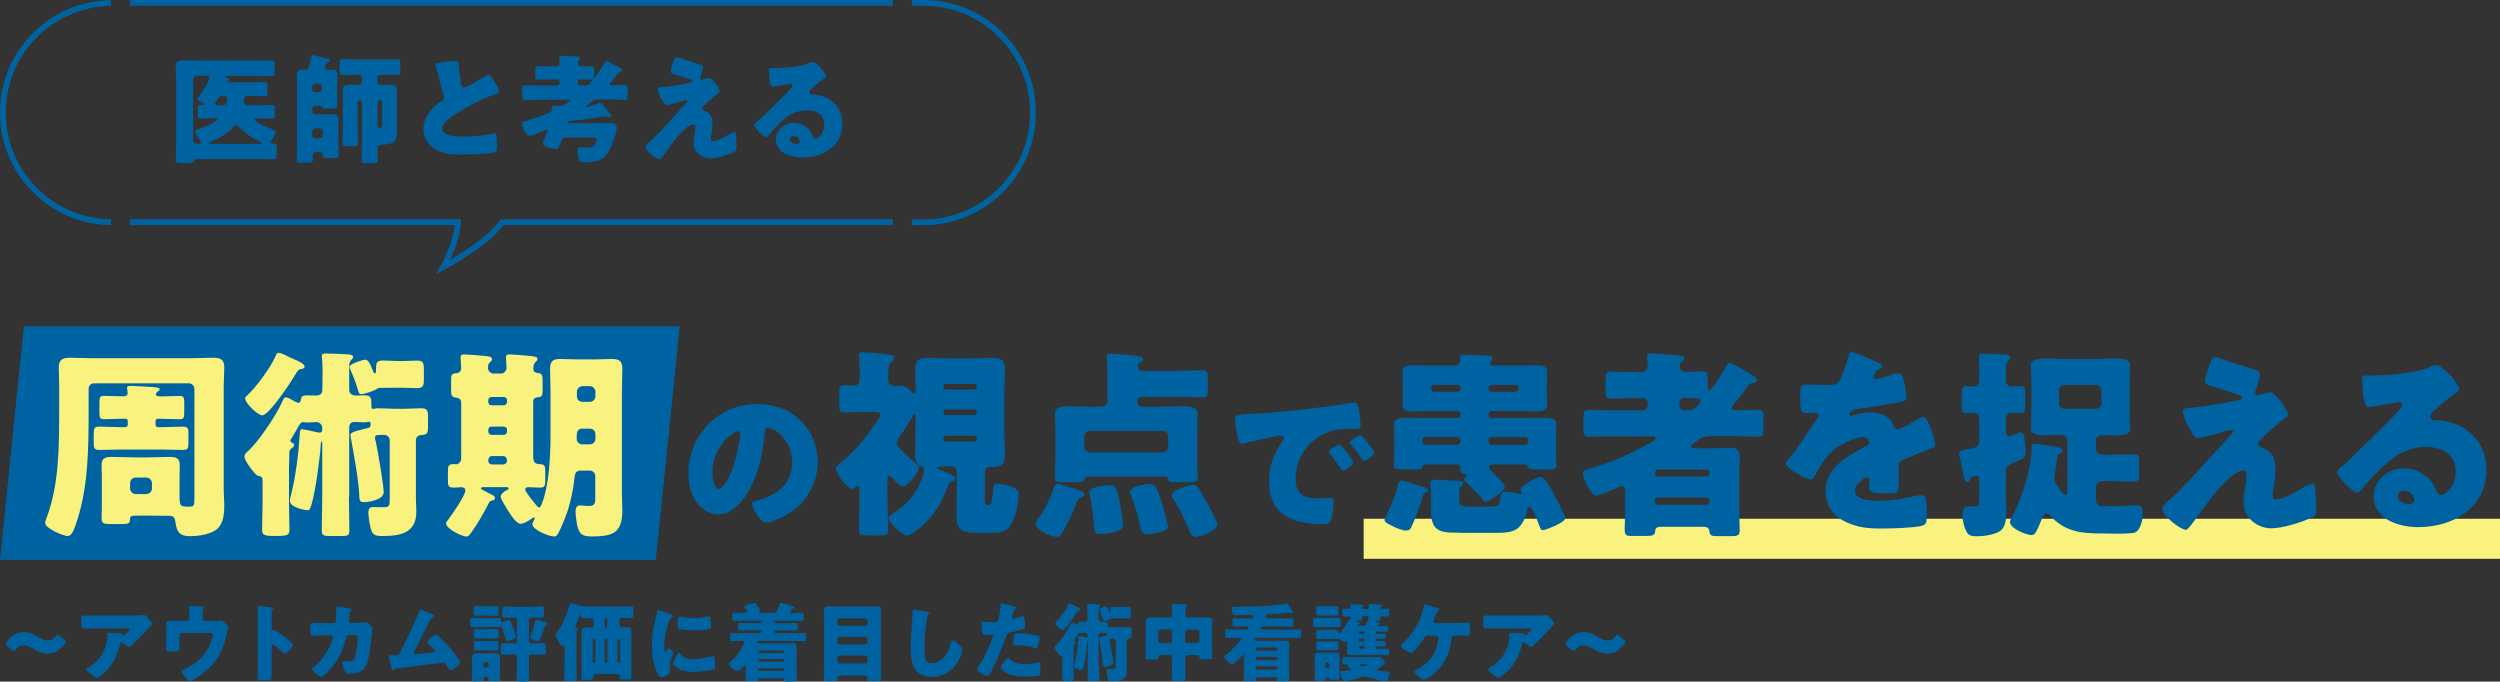 <?xml version="1.0" encoding="UTF-8"?><svg id="_レイヤー_2" xmlns="http://www.w3.org/2000/svg" viewBox="0 0 342.99 93.51"><rect x="0" y="0" width="342.99" height="93.51" fill="#333333" stroke="none"/><defs><style>.cls-1{fill:#f9f27f;}.cls-2{fill:#0063a1;}.cls-3{stroke:#f9f27f;stroke-width:5.5px;}.cls-3,.cls-4{fill:none;}.cls-4{stroke:#0063a1;stroke-miterlimit:10;stroke-width:.79px;}</style></defs><g id="_レイヤー_1-2"><g><path class="cls-4" d="M125.12,30.5h1.56c8.31,0,15.05-6.74,15.05-15.05S134.99,.39,126.68,.39h-1.56m-2.63,0H17.85m0,30.1H62.83c-.16,2.91-2.01,6.14-2.01,6.14,0,0,5.9-3.1,8.07-6.14h53.6M15.22,.41C7.01,.53,.39,7.21,.39,15.45s6.62,14.92,14.83,15.04"/><g><path class="cls-2" d="M24.16,10.83c0-.55-.05-1.12-.05-1.69,0-.67,.31-.86,.93-.86,.57,0,1.12,.03,1.68,.03h8.6c.64,0,1.27-.03,1.91-.03,.41,0,.44,.15,.44,.64v.88c0,.49-.03,.65-.44,.65-.64,0-1.27-.05-1.91-.05h-4.3c-.08,0-.16,.02-.16,.1,0,.1,.13,.13,.21,.16,.08,.02,.42,.13,.42,.24s-.13,.16-.18,.18c-.05,.02-.1,.06-.1,.11s.02,.1,.2,.1h3.34c.52,0,1.03-.03,1.55-.03,.36,0,.39,.13,.39,.54v.8c0,.46-.03,.59-.39,.59-.52,0-1.03-.03-1.55-.03h-.78c-.5,0-.52,.41-.52,.81,0,.29,.2,.47,.49,.47h1.81c.52,0,1.04-.03,1.56-.03,.34,0,.38,.15,.38,.62v.65c0,.51-.07,.6-.41,.6-.51,0-1.03-.05-1.53-.05h-.57c-.11,0-.29,0-.29,.16,0,.34,1.91,1.14,2.3,1.29,.23,.08,.64,.18,.64,.39,0,.31-.42,.98-.62,1.22-.05,.06-.1,.13-.1,.21,0,.13,.16,.2,.28,.2,.05,0,.08-.02,.13-.02,.41,0,.44,.15,.44,.62v.9c0,.49-.03,.65-.42,.65-.64,0-1.29-.03-1.92-.03h-8.57c-.24,0-.39,.08-.49,.31-.08,.21-.28,.23-.67,.23h-.93c-.67,0-.83-.03-.83-.46,0-.72,.05-1.45,.05-2.17V10.83Zm3.11,8.9c.11,0,.31-.02,.31-.2,0-.08-.05-.15-.1-.21-.18-.24-.68-1.01-.68-1.29,0-.2,.23-.26,.39-.31,.72-.2,1.7-.6,2.31-1.03,.16-.11,.31-.21,.31-.31,0-.13-.1-.16-.24-.16h-.49c-.52,0-1.04,.05-1.55,.05-.36,0-.39-.13-.39-.54v-.83c0-.39,.03-.51,.39-.51h.42s.16,0,.16-.08c0-.11-.52-.34-.64-.39-.13-.06-.36-.18-.36-.34,0-.1,.16-.29,.23-.37,.31-.38,1.4-2.12,1.4-2.56,0-.24-.24-.26-.44-.26h-1.34c-.24,0-.46,.21-.46,.46v8.42c0,.26,.18,.44,.46,.46h.29Zm8.46,0c.08,0,.18-.02,.18-.11,0-.06-.1-.1-.18-.13-1.08-.5-2.15-1.25-2.97-2.12-.1-.1-.21-.2-.36-.2-.18,0-.28,.11-.37,.23-.81,.96-2,1.61-3.15,2.09-.07,.02-.18,.07-.18,.15s.07,.1,.18,.1h6.84Zm-5.1-5.3c.49,0,.54-.42,.54-.81,0-.29-.21-.47-.49-.47h-.05c-.51,0-.64,.2-.85,.54-.06,.1-.13,.21-.23,.34-.05,.06-.1,.13-.1,.21,0,.18,.2,.2,.33,.2h.85Z"/><path class="cls-2" d="M42.95,7.56s1.47,.37,1.65,.42c.07,.02,.13,.03,.18,.05,.31,.06,.49,.1,.49,.26,0,.18-.2,.21-.31,.24-.11,.02-.13,.07-.18,.13-.06,.18-.16,.42-.16,.6,0,.21,.2,.33,.38,.33,.21,0,.41-.02,.6-.02,.51,0,.7,.21,.7,.72,0,.36-.05,.83-.05,1.35v1.04c0,.6,.05,1.14,.05,1.61,0,.6-.23,.6-.96,.6h-.75c-.44,0-.47-.11-.47-.29,0-.1-.11-.1-.34-.1h-.54c-.21,0-.39,.16-.39,.39v.34c0,.26,.21,.46,.46,.46h.68c.54,0,1.06-.03,1.58-.03,.57,0,.88,.16,.88,.78,0,.49-.03,.99-.03,1.48v1.34c0,.68,.03,1.37,.03,2.05,0,.31-.18,.37-.5,.37h-.78c-.81,0-.88-.02-.9-.42-.02-.23-.15-.41-.39-.41h-.52c-.41,0-.47,.31-.47,.62,0,.15,.02,.29,.02,.42,0,.42-.2,.42-.85,.42h-.88c-.33,0-.46-.08-.46-.42,0-.67,.03-1.34,.03-2.02V11.65c0-.51-.03-.99-.03-1.43,0-.57,.36-.64,.83-.64h.29c.34,0,.46-.2,.55-.5,.11-.39,.26-.88,.34-1.29,.03-.11,.08-.23,.23-.23Zm-.11,4.63c0,.24,.21,.46,.46,.46h.42c.24,0,.46-.21,.46-.46v-.28c0-.26-.21-.46-.46-.46h-.42c-.24,0-.42,.18-.46,.46v.28Zm1.45,5.87c0-.24-.21-.46-.46-.46h-.54c-.24,0-.46,.21-.46,.46v.44c0,.26,.21,.46,.46,.46h.54c.26,0,.46-.18,.46-.46v-.44Zm7.51-6.86c0,.28,.26,.44,.52,.44,.39,0,.78-.03,1.17-.03,.57,0,.99,.13,.99,.8,0,.47-.03,.99-.03,1.53v2.75c0,.59,.03,.98,.03,1.24,0,1.24-.26,1.91-2.18,1.92-.29,0-.51,.18-.51,.49,0,.54,.05,1.09,.05,1.63,0,.38-.16,.41-.64,.41h-.94c-.51,0-.65-.03-.65-.42,0-.73,.05-1.47,.05-2.2v-5.72c0-.15-.11-.26-.26-.26h-.08c-.15,0-.26,.11-.26,.26v3.44c0,.72,.03,1.43,.03,2.15,0,.38-.16,.41-.6,.41h-.88c-.46,0-.62-.03-.62-.41,0-.72,.05-1.43,.05-2.15v-3.54c0-.5-.03-1.03-.03-1.53,0-.7,.42-.8,1.03-.8,.38,0,.73,.03,1.11,.03,.31,0,.52-.2,.52-.44v-.49c0-.24-.21-.46-.46-.46h-.33c-.62,0-1.24,.03-1.84,.03-.46,0-.46-.13-.46-1.06v-.41c0-.46,.03-.68,.42-.68,.64,0,1.25,.03,1.87,.03h3.75c.6,0,1.22-.03,1.83-.03,.42,0,.47,.2,.47,.72v.83c0,.44-.07,.6-.46,.6-.62,0-1.24-.03-1.84-.03h-.38c-.24,0-.46,.18-.46,.46v.49Zm.62,2.84c0-.15-.13-.26-.26-.26h-.1c-.15,0-.26,.11-.26,.26v3.24c0,.15,.11,.28,.34,.28,.26,0,.28-.11,.28-.73v-2.79Z"/><path class="cls-2" d="M61.09,8.5c.64-.08,1.01-.13,1.32-.13,.44,0,.47,.03,.59,1.25,.1,1.04,.16,1.53,.28,1.97,.05,.2,.13,.42,.38,.42,.31,0,1.76-.86,2.12-1.08,.24-.15,1.08-.65,1.29-.65,.18,0,.52,.5,.75,.88,.18,.29,.67,1.09,.67,1.4,0,.18-.18,.24-.52,.36-.06,.03-.15,.05-.23,.08-1.48,.51-3.55,1.58-5.13,2.58-.78,.49-1.91,1.22-1.91,2.07,0,1.09,2.07,1.09,2.82,1.09,.83,0,1.69-.03,2.48-.13,.34-.05,1.47-.23,1.73-.31,.05,0,.11-.02,.16-.02,.16,0,.21,.28,.23,.41,.05,.47,.06,1.01,.06,1.48s-.02,.64-.44,.75c-.75,.2-3.57,.28-4.47,.28-1.29,0-2.41-.08-3.55-.73-1.01-.59-1.63-1.61-1.63-2.79,0-1.61,1.16-2.97,2.44-3.8,.24-.15,.39-.23,.39-.51,0-.11-.05-.24-.1-.39-.13-.44-.24-.9-.36-1.37-.18-.8-.41-1.7-.68-2.49-.02-.05-.05-.15-.05-.2,0-.2,.2-.29,1.37-.44Z"/><path class="cls-2" d="M78.18,16.6c-.1,0-.33,0-.33,.15,0,.1,.07,.13,.2,.13h3.94c.51,0,1.01-.02,1.52-.02s1.11,.05,1.11,.68c0,.36-.21,1.04-.38,1.5-.36,1.04-.55,1.55-1.08,2.25-.33,.42-.8,.68-1.3,.83-.36,.1-1.25,.16-1.7,.16-.34,0-.9-.02-.9-1.58,0-.36,.08-.52,.36-.52s.54,.08,.9,.08c.26,0,.57-.03,.8-.16,.26-.15,.54-.67,.54-.96,0-.24-.16-.28-.46-.28h-3.86c-.34,0-.44,.24-.54,.51-.39,.98-.46,1.08-.73,1.08-.34,0-1.09-.23-1.43-.36-.2-.08-.38-.21-.38-.46,0-.1,.03-.18,.08-.28,.13-.24,.59-1.25,.59-1.48,0-.06-.02-.1-.08-.1-.11,0-.33,.1-.42,.15-.38,.16-1.58,.72-1.94,.72-.57,0-1.06-1.24-1.06-1.66,0-.26,.2-.31,.62-.42,.08-.03,.18-.05,.28-.08,.73-.21,2.23-.7,2.87-1.04,.15-.08,.26-.21,.29-.36,.02-.08,.02-.18,.02-.24,.02-.21,.02-.36,.31-.36,.13,0,.41,.03,.54,.05,.1,.02,.21,.02,.31,.02,.44,0,1.35-.67,1.35-.77,0-.08-.13-.1-.18-.1h-3.94c-.68,0-1.37,.05-2.07,.05-.36,0-.39-.18-.39-.67v-.72c0-.47,.03-.64,.41-.64,.68,0,1.37,.03,2.05,.03h2.3c.21,0,.39-.18,.39-.39v-.05c0-.21-.18-.39-.39-.39h-1.01c-.5,0-1.03,.03-1.53,.03-.36,0-.41-.2-.41-.57v-.72c0-.39,.08-.55,.41-.55,.51,0,1.03,.03,1.53,.03h.93c.23,0,.46-.15,.46-.54,0-.15-.02-.37-.03-.54-.02-.03-.02-.1-.02-.15,0-.21,.16-.24,.34-.24,.39,0,1.61,.08,2.07,.11,.16,.02,.46-.02,.46,.24,0,.11-.08,.16-.18,.26-.1,.11-.13,.24-.13,.39,0,.33,.21,.46,.51,.46,.44,0,.86-.03,1.3-.03,.39,0,.42,.16,.42,.6v.62c0,.41-.03,.62-.39,.62-.52,0-1.03-.03-1.55-.03h-.15c-.08,0-.16,.1-.16,.2v.24c0,.21,.18,.39,.39,.39h.72c.28,0,.47-.16,.65-.38,.57-.65,1.52-1.91,1.89-2.69,.05-.11,.1-.26,.26-.26,.15,0,.52,.2,.8,.34,.1,.05,.18,.1,.24,.13,.06,.03,.15,.07,.23,.11,.41,.2,.94,.47,.94,.67,0,.15-.15,.21-.28,.24-.26,.05-.37,.21-.67,.6-.13,.18-.29,.41-.52,.68-.08,.08-.26,.29-.26,.39,0,.13,.1,.15,.41,.15,.54,0,1.08-.03,1.63-.03,.37,0,.41,.16,.41,.64v.72c0,.49-.03,.67-.39,.67-.7,0-1.39-.05-2.09-.05h-1.73c-.34,0-.46,.08-.81,.39-.11,.1-.26,.21-.44,.36-.05,.05-.2,.15-.2,.23,0,.05,.03,.06,.08,.06,.15,0,1.25-.39,1.48-.46,.11-.05,.21-.11,.31-.11,.21,0,.34,.18,.81,.77,.13,.16,.28,.34,.46,.57,.08,.11,.28,.33,.28,.46,0,.1-.07,.16-.16,.16-.16,0-.38-.06-.54-.1-.05-.02-.13-.03-.2-.03-.13,0-.24,.03-.38,.05-1.47,.28-2.93,.46-4.42,.59Z"/><path class="cls-2" d="M97.28,10.7c.47,0,1.47,1.48,1.47,1.78,0,.2-.16,.29-.31,.39-.42,.31-1.3,1.11-1.71,1.48-.24,.23-.39,.39-.39,.51,0,.2,.11,.26,.38,.36,.78,.29,1.03,.9,1.03,1.69,0,.42-.05,.85-.11,1.27-.03,.2-.11,.7-.11,.88,0,.2,.07,.33,.28,.33,.54,0,1.48-.54,1.94-.81,.03-.02,.08-.05,.13-.08,.26-.16,.64-.39,.86-.39,.16,0,.2,.16,.21,.29,.05,.31,.11,1.32,.11,1.63,0,.57-.07,.67-.33,.8-.81,.41-2.41,.9-3.31,.9-1.16,0-2.27-.86-2.27-2.09,0-.73,.26-1.66,.26-2.25,0-.16-.07-.33-.26-.33-1.29,0-3.63,3.63-4.07,4.19-.28,.36-.44,.59-.59,.59-.44,0-1.91-1.14-1.91-1.69,0-.18,.2-.42,.83-.94,.41-.34,2-2.05,2.74-2.87,.64-.72,1.29-1.42,1.94-2.12,.08-.08,.21-.21,.21-.33,0-.08-.06-.15-.16-.15-.07,0-.98,.28-1.14,.33-.33,.08-1.21,.34-1.5,.34-.16,0-.29-.06-.46-.33-.26-.42-.8-1.37-.8-1.78,0-.24,.16-.31,.41-.33,1.34-.08,2.8-.37,4.12-.65,.15-.03,.26-.06,.26-.18s-.08-.16-.23-.21c-.62-.21-1.21-.44-1.84-.62-.65-.18-.95-.24-.95-.54,0-.15,.18-.75,.34-1.19,.24-.67,.28-.72,.47-.72,.18,0,.37,.06,.55,.13,.73,.24,1.48,.51,2.23,.73,.6,.18,.86,.24,.86,.5s-.26,1.03-.36,1.29c-.03,.08-.05,.15-.05,.21,0,.11,.1,.21,.21,.21,.05,0,.11-.02,.15-.03,.26-.08,.67-.21,.85-.21Z"/><path class="cls-2" d="M113.35,10.47c0,.1-.1,.18-.18,.23-.68,.42-1.42,1.09-2,1.65-.08,.08-.15,.18-.15,.29,0,.2,.18,.34,.38,.34,.05,0,.11-.02,.18-.02,.24,0,.81,.1,1.14,.2,1.76,.54,2.85,1.96,2.85,3.8,0,3.11-2.69,4.66-5.52,4.66-1.53,0-3.6-.62-3.6-2.49,0-1.3,1.19-2.27,2.44-2.27,.85,0,1.66,.39,2.2,1.04,.24,.31,.29,.47,.44,.81,.06,.16,.21,.31,.39,.31,.39,0,1.17-.81,1.17-1.89,0-1.39-1.12-2-2.38-2-1.19,0-2.25,.46-3.15,1.25-.59,.52-1.52,1.45-2,2.05-.23,.29-.36,.41-.42,.41-.38,0-1.65-1.34-1.65-1.65,0-.2,.16-.34,.51-.6,.41-.33,3.11-3.02,3.68-3.57,.31-.31,.55-.6,.83-.91,.11-.11,.23-.21,.23-.38,0-.2-.26-.23-.33-.23-.05,0-1.83,.33-2.25,.39-.06,.02-.13,.02-.2,.02-.38,0-.47-1.84-.47-2.15v-.16c0-.24,.05-.24,.52-.24h.38c1.06-.02,3.39-.2,4.32-.59,.41-.18,.59-.26,.7-.26,.7,0,1.94,1.6,1.94,1.96Zm-4.45,8.2c-.26,0-.52,.15-.52,.44,0,.44,.55,.65,.93,.65,.21,0,.41-.15,.41-.36,0-.23-.24-.73-.81-.73Z"/></g><polygon class="cls-2" points="89.98 76.81 0 76.81 3.28 44.77 93.26 44.77 89.98 76.81"/><g><path class="cls-2" d="M9.02,88.07c0,.06-.04,.14-.12,.25-.56,.77-1.38,1.36-2.36,1.36-.71,0-1.3-.28-1.81-.57-.48-.27-.96-.58-1.5-.58-.48,0-.84,.28-1.08,.61-.09,.13-.15,.2-.22,.2s-.14-.05-.25-.14l-.69-.6c-.13-.11-.19-.19-.19-.27,0-.07,.05-.14,.12-.25,.54-.77,1.34-1.37,2.35-1.37,.76,0,1.33,.32,1.85,.61,.5,.29,.96,.56,1.46,.56s.87-.29,1.09-.62c.09-.13,.15-.2,.22-.2,.06,0,.13,.05,.23,.14l.71,.61c.12,.1,.18,.19,.18,.27Z"/><path class="cls-2" d="M14.46,92.14c-.2,.19-.94,.86-1.18,.86-.26,0-1.45-.94-1.45-1.19,0-.07,.09-.13,.34-.27,1.4-.84,2.28-2.13,2.54-3.69,.04-.25,.05-.57,.05-.85,0-.02-.01-.04-.01-.06,0-.09,.01-.13,.12-.13,.34,0,1.48,.05,1.75,.08,.2,.02,.23,.07,.23,.13,0,.04-.04,.07-.05,.1-.01,.01-.02,.04-.02,.05,0,.06,.05,.09,.1,.09,.04,0,.06-.01,.08-.04,.09-.08,.83-.72,.83-.88,0-.07-.06-.13-.19-.13h-4.31c-.43,0-.85,0-1.27,.01-.16,0-.33,.01-.49,.01-.36,0-.37-.13-.37-.78v-.6c0-.26,.05-.41,.34-.41,.6,0,1.19,.02,1.8,.02h5.14c.36,0,.74-.01,1.08-.07,.06-.01,.14-.02,.2-.02,.21,0,.35,.15,.5,.3,.2,.2,.65,.64,.65,.92,0,.13-.13,.23-.25,.33-.05,.05-.13,.13-.16,.18-.67,.74-1.36,1.44-2.07,2.12l-.1,.11c-.21,.21-.43,.41-.57,.41-.19,0-.7-.43-.9-.6-.04-.02-.07-.04-.12-.04-.14,0-.18,.07-.21,.21-.36,1.47-.9,2.73-2.02,3.81Z"/><path class="cls-2" d="M25.65,85.2c.19,0,.32-.15,.32-.33v-.4c0-.22-.01-.88-.04-1.06-.01-.07-.01-.09-.01-.13,0-.12,.12-.13,.2-.13,.16,0,1.26,.05,1.66,.07,.21,.01,.28,.05,.28,.11,0,.05-.09,.14-.14,.18-.12,.09-.13,.18-.13,.53v.84c0,.18,.14,.33,.32,.33h1.25c.26,0,.55,0,.72-.04,.07,0,.19-.02,.26-.02,.18,0,.37,.19,.62,.41,.05,.05,.11,.1,.16,.15,.13,.12,.21,.2,.21,.37,0,.07-.23,.96-.27,1.13-.62,2.71-1.94,4.5-4.35,5.93-.28,.16-.53,.29-.69,.29-.3,0-1.1-1.08-1.1-1.33,0-.11,.11-.15,.27-.21,.29-.11,.68-.33,.96-.5,1.04-.64,1.98-1.54,2.5-2.62,.18-.35,.54-1.27,.54-1.65,0-.25-.23-.27-.44-.27h-3.82c-.18,0-.32,.14-.32,.32v.85c0,.34,.02,.67,.02,1s-.11,.36-.72,.36h-.37c-.65,0-.74-.01-.74-.33s.01-.64,.01-.96v-1.71c0-.19-.01-.37-.01-.56,0-.49,0-.65,.64-.65,.51,0,1.02,.02,1.53,.02h.68Z"/><path class="cls-2" d="M37.26,91.53c0,.39,.01,.77,.01,1.17,0,.56-.03,.61-.79,.61h-.53c-.47,0-.61-.06-.61-.36,0-.47,.02-.92,.02-1.39v-6.74c0-.48-.02-1.09-.02-1.45,0-.15,.02-.22,.19-.22,.14,0,1.52,.15,1.8,.23,.07,.02,.13,.07,.13,.14,0,.06-.03,.1-.07,.14-.06,.08-.13,.18-.13,.42v2.27c0,.06,.01,.16,.14,.16,.07,0,.14-.05,.2-.05,.09,0,.25,.08,.43,.19,.37,.23,.85,.61,1.01,.72,.29,.23,.82,.68,1.08,.95,.05,.06,.08,.12,.08,.19,0,.23-.85,1.18-1.12,1.18-.11,0-.22-.12-.29-.19-.2-.19-1.16-1.05-1.34-1.05-.16,0-.18,.16-.18,.28v2.81Z"/><path class="cls-2" d="M45.72,85.48c.2,0,.34-.13,.36-.32,.03-.21,.06-1.4,.07-1.69,0-.14,.04-.26,.2-.26,.08,0,1.58,.26,1.73,.29,.05,.01,.18,.06,.18,.12,0,.05-.04,.08-.08,.13-.08,.07-.2,.2-.23,.53-.01,.1-.07,.79-.07,.85,0,.2,.1,.32,.3,.32h.57c.36-.01,1.45-.06,1.47-.06,.37,0,.88,.62,.88,.89,0,.14-.16,1.38-.2,1.61-.11,.94-.28,2.58-.65,3.39-.23,.5-.55,.77-1.06,.96-.39,.13-.95,.19-1.36,.19-.28,0-.34-.07-.46-.29-.13-.27-.42-.92-.42-1.22,0-.15,.08-.23,.23-.23,.14,0,.47,.05,.75,.05,.56,0,.72-.32,.84-.82,.13-.57,.32-1.88,.32-2.45,0-.25-.07-.32-.43-.32h-.81c-.23,.01-.33,.18-.37,.37-.34,1.34-.86,2.62-1.71,3.73-.22,.29-1.33,1.61-1.65,1.61-.29,0-1.29-.79-1.29-1.08,0-.12,.1-.19,.29-.33,1.17-.96,2.09-2.36,2.52-3.81,.01-.06,.04-.16,.04-.21,0-.15-.12-.26-.26-.26h-1.27c-.33,.01-1.04,.06-1.23,.06-.26,0-.35-.21-.35-.62v-.56c0-.46,.06-.57,.33-.57,.33,0,.65,.01,.98,.01h1.84Z"/><path class="cls-2" d="M59.11,84.18s.07,.04,.1,.05c.18,.07,.36,.14,.36,.26,0,.07-.09,.12-.15,.15-.21,.1-.33,.33-.44,.54-.02,.04-.05,.08-.07,.12-.72,1.33-1.36,2.7-2.07,4.04-.04,.07-.06,.1-.06,.19,0,.12,.09,.21,.22,.21,.06,0,.19-.01,.28-.02,.64-.06,1.3-.13,1.95-.2,.23-.02,.43-.05,.43-.22,0-.08-.08-.19-.16-.27-.23-.25-.49-.47-.74-.69-.07-.07-.13-.13-.13-.22,0-.2,.39-.53,.54-.65,.22-.21,.43-.42,.61-.42,.13,0,.23,.08,.32,.16,.53,.47,1.22,1.22,1.67,1.75,.25,.29,1.32,1.58,1.32,1.88,0,.27-.34,.54-.54,.69-.18,.14-.5,.41-.74,.41-.15,0-.27-.2-.49-.57-.05-.07-.09-.15-.14-.23-.09-.13-.19-.23-.36-.23-.03,0-.47,.06-.54,.07-.74,.08-5.56,.67-5.96,.74-.13,.02-.19,.06-.26,.16-.05,.05-.08,.09-.15,.09-.14,0-.19-.22-.25-.47-.09-.39-.16-.77-.26-1.15-.02-.09-.04-.2-.04-.29,0-.16,.15-.16,.27-.16,.13,0,.26,.01,.39,.01h.22c.46,0,.48-.05,.82-.75,.07-.15,.16-.33,.27-.54,.47-.92,1.89-3.86,2.16-4.71,.04-.13,.07-.26,.22-.26,.18,0,1.16,.43,1.38,.54Z"/><path class="cls-2" d="M69.65,87.91c-.2,0-.25-.14-.29-.3-.14-.54-.28-.95-.44-1.46-.02-.08-.06-.2-.15-.2-.05,0-.07,.02-.11,.05-.07,.04-.23,.04-.32,.04-.37,0-.75-.02-1.13-.02h-1.15c-.4,0-.79,.02-1.18,.02-.33,0-.37-.07-.37-.34v-.54c0-.3,.05-.37,.36-.37,.4,0,.79,.02,1.19,.02h1.15c.4,0,.78-.02,1.17-.02,.27,0,.37,.04,.37,.32v.06c0,.13,.07,.19,.14,.19,.02,0,.07-.01,.14-.05,.16-.08,.58-.23,.76-.23,.2,0,.27,.14,.57,.97,.11,.27,.4,1.12,.4,1.38s-.9,.5-1.11,.5Zm-1.59,5.56h-.6c-.28,0-.44-.02-.44-.29,0-.02,.01-.06,.01-.08,0-.16-.15-.27-.29-.27h-.12c-.23,0-.28,.19-.28,.37,0,.25-.19,.27-.42,.27h-.61c-.44,0-.56-.02-.56-.29,0-.36,.02-.74,.02-1.1v-.92c0-.32-.02-.64-.02-.9,0-.5,.26-.64,.72-.64,.29,0,.58,.01,.88,.01h.67c.28,0,.57-.01,.85-.01,.48,0,.74,.14,.74,.65,0,.28-.02,.57-.02,.89v.92c0,.39,.03,.81,.03,1.09s-.13,.3-.56,.3Zm.34-9.41c0,.33-.04,.43-.39,.43-.29,0-.63-.03-.99-.03h-.67c-.35,0-.69,.03-.98,.03s-.39-.07-.39-.32v-.62c0-.3,.05-.39,.39-.39,.29,0,.63,.02,.98,.02h.67c.36,0,.7-.02,.99-.02,.35,0,.39,.09,.39,.4v.49Zm0,3.12c0,.34-.04,.42-.39,.42-.29,0-.64-.02-.98-.02h-.68c-.34,0-.68,.02-.97,.02-.33,0-.39-.06-.39-.34v-.56c0-.3,.04-.39,.37-.39s.65,.02,.98,.02h.68c.34,0,.68-.02,.98-.02,.35,0,.39,.09,.39,.39v.48Zm-.04,1.65c0,.33-.04,.41-.37,.41-.3,0-.62-.02-.96-.02h-.67c-.34,0-.65,.02-.96,.02-.33,0-.37-.07-.37-.37v-.53c0-.32,.03-.4,.37-.4,.27,0,.61,.02,.96,.02h.67c.35,0,.69-.02,.96-.02,.34,0,.37,.09,.37,.4v.49Zm-1.31,2.29c0-.15-.13-.28-.28-.28h-.19c-.15,0-.28,.13-.28,.28v.18c0,.16,.13,.28,.28,.28h.19c.15,0,.28-.13,.28-.28v-.18Zm7.84-1.67c0,.28-.07,.37-.35,.37-.43,0-.87-.04-1.3-.04h-.34c-.16,0-.33,.16-.33,.32v1.26c0,.6,.02,1.2,.02,1.81,0,.3-.12,.33-.51,.33h-.69c-.39,0-.51-.02-.51-.32,0-.61,.04-1.22,.04-1.82v-1.26c0-.18-.15-.32-.33-.32h-.25c-.43,0-.86,.04-1.31,.04-.28,0-.34-.12-.34-.41v-.75c0-.32,.06-.43,.35-.43,.43,0,.86,.04,1.3,.04h.28c.16,0,.29-.16,.29-.33v-2.88c0-.25-.18-.33-.4-.33-.4,0-.79,.04-1.19,.04-.35,0-.42-.12-.42-.44v-.65c0-.34,.06-.47,.4-.47,.44,0,.89,.04,1.33,.04h2.26c.44,0,.89-.04,1.33-.04,.36,0,.4,.14,.4,.51v.53c0,.37-.03,.51-.4,.51-.4,0-.81-.02-1.22-.02-.22,0-.43,.06-.43,.33v2.89c0,.15,.15,.32,.32,.32h.35c.43,0,.88-.04,1.32-.04,.28,0,.33,.14,.33,.44v.77Zm.04-3.73c-.09,.06-.15,.1-.2,.25-.08,.23-.44,1.5-.64,1.83-.06,.09-.09,.19-.22,.19-.2,0-.83-.2-1.05-.37-.06-.05-.07-.11-.07-.16,0-.07,.08-.25,.11-.32,.23-.53,.43-1.37,.56-1.93,.02-.12,.04-.19,.18-.19,.13,0,.75,.19,.91,.23,.37,.11,.54,.15,.54,.32,0,.08-.05,.12-.1,.15Z"/><path class="cls-2" d="M81.75,92.51c-.22,0-.4,.08-.4,.33v.16c0,.25-.12,.27-.41,.27h-.7c-.36,0-.48-.02-.48-.27,0-.46,.02-.9,.02-1.36v-4.04c0-.33-.02-.65-.02-.98,0-.48,.35-.53,.74-.53,.2,0,.41,.01,.61,.01,.26,0,.34-.15,.34-.39v-.49c0-.23-.08-.41-.34-.41-.35,0-.71,.02-1.08,.02-.23,0-.3-.08-.32-.32,0-.06-.02-.16-.1-.16s-.16,.25-.33,.68c-.07,.2-.16,.44-.28,.72-.02,.06-.06,.14-.06,.21,0,.19,.13,.21,.25,.23,.07,.02,.13,.06,.13,.14s-.05,.1-.11,.16c-.1,.09-.12,.25-.12,.39v4.6c0,.55,.04,1.09,.04,1.64,0,.28-.14,.3-.53,.3h-.7c-.37,0-.49-.02-.49-.33,0-.54,.04-1.08,.04-1.61v-2.72c0-.09,0-.18-.08-.18-.07,0-.08,.05-.19,.05-.16,0-.25-.1-.32-.22-.16-.25-.61-1-.61-1.29,0-.13,.07-.22,.15-.33,.79-.98,1.4-2.55,1.73-3.78,.04-.13,.08-.23,.25-.23s1.12,.29,1.34,.37c.16,.06,1.43,.07,1.72,.07h3.72c.49,0,.97-.04,1.45-.04,.27,0,.29,.16,.29,.49v.64c0,.36-.02,.49-.32,.49-.41,0-.83-.02-1.24-.02-.27,0-.35,.15-.35,.39v.48c0,.23,.11,.42,.36,.42,.19,0,.37-.01,.56-.01,.39,0,.72,.05,.72,.51,0,.32-.02,.65-.02,.99v4.04c0,.46,.03,.9,.03,1.34,0,.26-.12,.28-.5,.28h-.65c-.32,0-.46-.02-.46-.27,0-.06,.01-.1,.01-.16,0-.2-.15-.33-.4-.33h-2.91Zm-.21-1.54c.08,0,.14-.07,.14-.15v-3c0-.09-.06-.15-.14-.15h-.07c-.08,0-.15,.06-.15,.15v3c0,.09,.07,.15,.15,.15h.07Zm1.78-6.01c0-.08-.07-.14-.15-.14h-.07c-.08,0-.14,.06-.14,.14v1.01c0,.08,.06,.15,.14,.15h.07c.08,0,.14-.07,.15-.15v-1.01Zm0,2.85c0-.09-.07-.15-.15-.15h-.07c-.08,0-.14,.06-.14,.15v3c0,.08,.06,.15,.14,.15h.07c.08,0,.15-.07,.15-.15v-3Zm1.61,3.16c.09,0,.15-.06,.15-.15v-3c0-.09-.07-.15-.15-.15h-.06c-.08,0-.15,.06-.15,.15v3c0,.08,.07,.15,.15,.15h.06Z"/><path class="cls-2" d="M89.99,84.66c.06-.22,.12-.44,.15-.63,.04-.22,.05-.33,.2-.33,.11,0,1.23,.41,1.73,.63,.23,.11,.3,.18,.3,.23,0,.05-.03,.07-.08,.09-.27,.13-.33,.22-.43,.48-.39,.9-.71,2.26-.71,3.32,0,.64,0,.96,.15,.96,.08,0,.14-.09,.2-.19,.07-.12,.14-.25,.27-.25,.14,0,.61,.4,.61,.57,0,.16-.51,1.06-.51,1.69,0,.08,.02,.37,.05,.55,.01,.07,.04,.27,.04,.34,0,.43-.87,.77-1.23,.77-.22,0-.33-.15-.54-.57-.57-1.16-.75-2.47-.75-3.75,0-1.44,.2-2.55,.56-3.93Zm3.34,5.01c.49,.58,.88,.78,1.64,.78,.86,0,1.73-.14,2.56-.37,.08-.02,.2-.05,.28-.05,.15,0,.22,.15,.23,.26,.05,.32,.06,.98,.06,1.22,0,.15-.01,.23-.16,.3-.41,.2-2.36,.37-2.89,.37-1.88,0-2.71-.94-2.71-1.2,0-.22,.58-1.4,.85-1.4,.06,0,.11,.06,.14,.09Zm-.02-5.06c.07,0,.26,.02,.36,.05,.44,.09,1.09,.16,1.54,.16,.58,0,1.17-.09,1.73-.23,.1-.02,.16-.04,.23-.04,.22,0,.29,.25,.32,.42,.04,.29,.07,.67,.07,.96s-.04,.36-.34,.41c-.65,.09-1.31,.14-1.96,.14-.35,0-1.96-.06-2.19-.25-.09-.08-.09-.43-.09-.56,0-.86,.05-1.06,.33-1.06Z"/><path class="cls-2" d="M108.41,83.95c0,.14,.14,.14,.25,.14h.13c.41,0,.82-.02,1.23-.02,.21,0,.23,.09,.23,.33v.42c0,.26-.02,.36-.25,.36-.46,0-.91-.02-1.38-.02h-2.24c-.07,0-.13,.06-.13,.13v.07c0,.07,.06,.13,.13,.13h1.61c.4,0,.81-.02,1.22-.02,.2,0,.22,.09,.22,.32v.43c0,.2-.04,.28-.22,.28-.41,0-.81-.02-1.22-.02h-1.59c-.08,0-.15,.07-.15,.15v.08c0,.08,.07,.15,.15,.15h2.56c.46,0,.91-.02,1.38-.02,.21,0,.23,.09,.23,.33v.44c0,.25-.02,.34-.23,.34-.47,0-.92-.02-1.38-.02h-4.85c-.13,0-.21,.05-.21,.19,0,.13,.13,.15,.22,.15h3.38c.41,0,.82-.02,1.23-.02,.37,0,.55,.13,.55,.51s-.01,.77-.01,1.16v2.17c0,.4,.02,.85,.02,1.11s-.14,.29-.64,.29h-.54c-.44,0-.58-.02-.58-.28v-.02c0-.06-.04-.15-.18-.15h-3.11c-.13,0-.19,.04-.2,.18-.01,.19-.16,.22-.51,.22h-.68c-.44,0-.57-.02-.57-.28,0-.3,.04-.74,.04-1.11v-.47c0-.12,0-.3-.1-.3-.05,0-.11,.05-.14,.09-.16,.18-.58,.68-.82,.68-.37,0-1.23-.57-1.23-.97,0-.12,.08-.19,.16-.26,.51-.46,.96-.97,1.34-1.54,.13-.2,.6-.97,.6-1.17,0-.14-.13-.18-.25-.18h-.2c-.42,0-.83,.02-1.25,.02-.21,0-.25-.09-.25-.34v-.39c0-.28,.02-.39,.25-.39,.46,0,.92,.02,1.38,.02h2.51c.08,0,.14-.07,.14-.15v-.08c0-.08-.06-.15-.14-.15h-1.6c-.4,0-.81,.02-1.22,.02-.19,0-.22-.09-.22-.33v-.34c0-.26,.02-.36,.22-.36,.41,0,.82,.02,1.22,.02h1.61c.07,0,.13-.06,.13-.13v-.07c0-.07-.06-.13-.13-.13h-2.22c-.46,0-.91,.02-1.38,.02-.22,0-.25-.11-.25-.36v-.36c0-.28,.02-.39,.25-.39,.43,0,.85,.02,1.29,.02h.18c.13,0,.32,0,.32-.15,0-.09-.25-.42-.32-.51-.04-.06-.07-.1-.07-.15,0-.19,.27-.26,.63-.39,.18-.06,.53-.15,.68-.15,.26,0,.42,.3,.55,.49,.07,.11,.28,.46,.28,.57,0,.09-.06,.13-.13,.18-.01,.01-.02,.04-.02,.06,0,.06,.07,.06,.13,.06h1.73c.36,0,.61-.04,.98-1.15,.04-.11,.06-.22,.2-.22s.76,.19,.94,.23c.04,.01,.08,.02,.15,.05,.27,.08,.76,.22,.76,.37,0,.12-.2,.15-.28,.16-.08,.01-.09,.03-.15,.12-.09,.15-.15,.21-.15,.29Zm-1,5.62c.08,0,.14-.07,.14-.15v-.02c0-.09-.06-.15-.14-.15h-3.24c-.08,0-.15,.06-.15,.15v.02c0,.09,.06,.14,.15,.15h3.24Zm-3.24,.87c-.08,0-.15,.06-.15,.14v.04c0,.08,.07,.15,.15,.15h3.24c.08,0,.14-.07,.14-.15v-.04c0-.08-.06-.14-.14-.14h-3.24Zm0,1.25c-.08,0-.15,.07-.15,.15v.04c0,.08,.07,.15,.15,.15h3.24c.08,0,.14-.07,.14-.15v-.04c0-.09-.06-.14-.14-.15h-3.24Z"/><path class="cls-2" d="M115.3,92.69c-.21,0-.4,.09-.4,.33v.08c0,.32-.12,.35-.63,.35h-.85c-.23,0-.4-.02-.4-.35,0-.5,.03-1.02,.03-1.53v-6.55c0-.41-.03-.81-.03-1.22,0-.48,.23-.62,.68-.62,.41,0,.82,.04,1.23,.04h4.03c.41,0,.81-.04,1.22-.04,.44,0,.69,.13,.69,.62,0,.41-.02,.81-.02,1.22v6.55c0,.51,.04,1.03,.04,1.53,0,.32-.15,.35-.42,.35h-.91c-.5,0-.56-.05-.56-.42,0-.25-.15-.34-.4-.34h-3.28Zm-.43-7.17c0,.16,.15,.33,.33,.33h3.49c.18,0,.33-.15,.33-.33v-.35c0-.18-.15-.33-.33-.33h-3.49c-.18,0-.33,.15-.33,.33v.35Zm0,2.56c0,.18,.15,.33,.33,.33h3.49c.18,0,.33-.15,.33-.33v-.39c0-.18-.15-.33-.33-.33h-3.49c-.18,0-.3,.14-.33,.33v.39Zm0,2.61c0,.18,.15,.33,.33,.33h3.49c.18,0,.33-.15,.33-.33v-.42c0-.19-.15-.33-.33-.33h-3.49c-.18,0-.3,.13-.33,.33v.42Z"/><path class="cls-2" d="M127.29,83.97c.09,.02,.26,.07,.26,.16,0,.05-.05,.08-.08,.09-.19,.1-.21,.25-.27,.54-.29,1.44-.37,2.91-.37,4.37,0,.92,0,1.87,.94,1.87,.74,0,1.44-.43,1.88-.99,.39-.48,.64-1.1,.75-1.69,.05-.23,.08-.44,.28-.44,.26,0,.61,.32,.79,.48,.21,.19,.56,.5,.56,.79,0,.35-.33,1.12-.5,1.44-.75,1.38-2.07,2.29-3.67,2.29-.83,0-1.72-.28-2.26-.96-.58-.75-.65-1.99-.65-2.92,0-1.34,.12-2.78,.21-4.04,.02-.25,.04-.64,.04-.91s0-.41,.2-.41c.27,0,1.53,.26,1.91,.34Z"/><path class="cls-2" d="M138.85,83.14c.22,.06,.57,.16,.57,.28,0,.06-.07,.09-.12,.12-.16,.08-.21,.27-.32,.65-.02,.1-.06,.23-.11,.39-.01,.05-.02,.09-.02,.1,0,.14,.09,.21,.22,.21,.18,0,.77-.23,.95-.3,.09-.04,.21-.08,.29-.08,.32,0,.32,1.16,.32,1.51,0,.16-.05,.23-.23,.29-.47,.15-1.22,.33-1.67,.42-.5,.1-.54,.12-.68,.54-.49,1.41-1.5,3.95-2.24,5.17-.09,.15-.16,.28-.36,.28s-1.41-.53-1.41-.88c0-.1,.09-.25,.23-.46,.81-1.18,1.4-2.5,1.92-3.85,.03-.07,.08-.2,.08-.27,0-.16-.13-.2-.26-.2-.23,0-.51,.04-.77,.04s-.4-.04-.47-.29c-.06-.22-.13-1.01-.13-1.24,0-.15,.02-.27,.21-.27,.12,0,.64,.06,1.25,.06s.77,0,.86-.29c.14-.42,.32-1.68,.34-2.15,0-.07,.02-.13,.09-.13,.15,0,1.24,.29,1.45,.35Zm-.29,7.29c.48,.57,1.37,.7,2.07,.7,.65,0,1.13-.06,1.76-.25,.04-.01,.08-.02,.13-.02,.19,0,.21,.26,.21,.63v.35c0,.64,0,.78-.21,.84-.35,.09-1.59,.15-1.98,.15-.83,0-1.96-.11-2.65-.61-.19-.14-.56-.47-.56-.74,0-.2,.43-.72,.57-.89,.09-.11,.3-.34,.44-.34,.08,0,.16,.1,.21,.16Zm1.15-3.55c1.02,0,1.81,.14,2.65,.35,.16,.05,.29,.09,.29,.28,0,.27-.21,1.05-.35,1.29-.05,.08-.12,.14-.22,.14-.08,0-.2-.05-.29-.08-.68-.27-1.3-.32-2.01-.32h-.42c-.27,0-.35-.04-.35-.25,0-1.34,.23-1.41,.7-1.41Z"/><path class="cls-2" d="M150.8,91.19c0,.64,.02,1.29,.02,1.94,0,.28-.1,.3-.47,.3h-.63c-.39,0-.5-.02-.5-.3,0-.65,.02-1.3,.02-1.94v-3.18s0-.07-.02-.07c-.06,0-.07,.26-.07,.32,0,.28-.26,2.45-.51,3.32-.09,.32-.13,.36-.26,.36-.08,0-1.01-.14-1.01-.55,0-.09,.05-.27,.07-.36,.28-1.11,.43-2.37,.5-3.52,.01-.1,0-.27,.12-.27,.09,0,.72,.14,.85,.18,.05,.01,.12,.02,.16,.02,.1,0,.16-.05,.16-.15v-.12c0-.19-.15-.34-.34-.34s-.36,.02-.55,.02c-.05,0-.11-.02-.21-.02-.14,0-.2,.1-.35,.37-.08,.15-.19,.34-.35,.6-.02,.04-.05,.07-.05,.12,0,.06,.06,.09,.12,.12,.05,.02,.09,.05,.09,.12,0,.08-.04,.13-.11,.18-.15,.1-.18,.12-.18,.62v.1c0,.13-.01,.27-.01,.41v2.12c0,.49,.02,.99,.02,1.5,0,.27-.06,.36-.67,.36h-.28c-.57,0-.64-.09-.64-.36,0-.5,.02-1.01,.02-1.5v-1.29c0-.18,0-.29-.19-.33-.14-.02-.16-.05-.33-.23-.16-.2-.54-.68-.54-.92,0-.1,.08-.19,.16-.26,.63-.54,1.67-2.12,2.01-2.86,.11-.22,.12-.29,.22-.29,.14,0,.32,.12,.43,.19,.07,.05,.22,.13,.3,.13,.11,0,.13-.09,.14-.18,.02-.16,.07-.26,.36-.26,.18,0,.34,.01,.51,.01,.21,0,.37-.1,.37-.33v-.23c0-.22,.01-.53,.01-.82s-.01-.6-.04-.79c-.01-.04-.01-.07-.01-.12,0-.14,.1-.15,.21-.15,.36,0,.86,.02,1.24,.05,.18,.01,.36,.01,.36,.16,0,.06-.05,.11-.1,.16-.11,.11-.12,.25-.12,.37v1.37c0,.21,.16,.33,.4,.33,.16,0,.34-.01,.51-.01,.37,0,.37,.19,.37,.51,0,.18,0,.27,.1,.27,.02,0,.05,0,.09-.01,.05-.01,.1-.02,.16-.02,.35,0,.7,.04,1.05,.04h.41c.35,0,.7-.04,1.06-.04,.34,0,.4,.12,.4,.48v.63c0,.33-.06,.43-.35,.44-.21,.01-.35,.09-.35,.33v3.3c0,.28,.02,.55,.02,.83,0,1.25-.94,1.41-1.96,1.41-.22,0-.49,0-.61-.23-.12-.23-.21-.88-.21-1.15,0-.16,.06-.3,.26-.3,.07,0,.22,.01,.35,.01h.13c.49,0,.5,0,.5-.58v-3.28c0-.19-.12-.33-.34-.33-.43,0-.51,0-.51,.16,0,.06,.03,.19,.05,.23,.11,.47,.46,2.51,.46,2.92,0,.46-.9,.58-1.15,.58-.27,0-.26-.18-.27-.39-.02-.81-.32-2.45-.48-3.28-.01-.06-.04-.16-.04-.21,0-.16,.18-.22,1.03-.42,.13-.04,.14-.09,.14-.21,0-.07,0-.15-.08-.15-.02,0-.05,0-.1,.01s-.12,.02-.16,.02c-.19,0-.37-.02-.56-.02-.22,0-.33,.12-.33,.33v4.03Zm-3.3-8.06c.33,.15,.72,.3,.72,.48,0,.11-.13,.14-.22,.15-.13,.01-.14,.02-.39,.42-.05,.08-.13,.2-.21,.34-.2,.33-1.3,1.92-1.62,1.92-.28,0-1-.7-1-.98,0-.08,.06-.13,.12-.18,.53-.48,1.34-1.6,1.64-2.26,.07-.16,.09-.22,.19-.22,.12,0,.39,.13,.58,.23,.08,.04,.15,.07,.2,.09Zm6.28,.16c.33,0,.65-.04,.97-.04,.34,0,.4,.13,.4,.48v.63c0,.36-.05,.49-.4,.49-.33,0-.64-.02-.97-.02h-.05c-.37,0-.67,.01-1.13,.01-.09,0-.13,.02-.2,.07-.16,.11-.7,.29-.89,.29-.12,0-.13-.05-.19-.23-.11-.36-.27-.81-.44-1.19-.02-.05-.05-.12-.05-.16,0-.19,.79-.41,.91-.41,.16,0,.27,.2,.47,.71,.02,.07,.07,.08,.09,.08,.05,0,.06-.08,.06-.25,0-.34,.01-.5,.4-.5,.33,0,.64,.04,.97,.04h.05Z"/><path class="cls-2" d="M162.94,89.88c-.19,0-.33,.14-.33,.33v.97c0,.63,.04,1.25,.04,1.88,0,.33-.13,.36-.55,.36h-.77c-.4,0-.56-.02-.56-.34,0-.64,.04-1.27,.04-1.91v-.97c0-.19-.15-.33-.33-.33h-1.17c-.22,0-.36,.09-.37,.32-.02,.23-.11,.27-.46,.27h-.75c-.42,0-.57-.02-.57-.27,0-.2,.04-.74,.04-1.12v-3.05c0-.29-.02-.57-.02-.84,0-.48,.44-.49,.81-.49,.39,0,.76,.02,1.15,.02h1.32c.22,0,.36-.12,.36-.35v-.21c0-.29,0-.69-.04-.97-.01-.03-.01-.08-.01-.12,0-.16,.13-.18,.25-.18,.48,0,.97,.04,1.44,.05,.12,0,.4,.01,.4,.18,0,.08-.05,.12-.12,.18-.09,.09-.1,.29-.1,.5v.56c0,.25,.14,.36,.37,.36h1.36c.37,0,.76-.02,1.15-.02,.35,0,.81,.01,.81,.48,0,.26-.03,.53-.03,.85v3.05c0,.39,.03,.92,.03,1.12,0,.25-.13,.27-.55,.27h-.69c-.42,0-.51-.01-.54-.26-.02-.23-.16-.33-.39-.33h-1.19Zm-4.04-1.99c0,.2,.14,.33,.33,.33h1.25c.18,0,.33-.14,.33-.33v-1.2c0-.18-.15-.33-.33-.33h-1.25c-.18,0-.33,.15-.33,.33v1.2Zm5.66-1.2c0-.18-.14-.33-.33-.33h-1.29c-.19,0-.33,.15-.33,.33v1.2c0,.19,.14,.33,.33,.33h1.29c.19,0,.33-.13,.33-.33v-1.2Z"/><path class="cls-2" d="M170.69,90.05c0-.14-.02-.23-.09-.23-.06,0-.1,.05-.18,.13-.21,.23-1.09,1.18-1.36,1.18-.29,0-1.09-.74-1.09-1.04,0-.09,.09-.16,.25-.27,.71-.5,1.38-1.3,1.99-2.02,.04-.04,.08-.11,.08-.15,0-.12-.13-.14-.25-.14h-.33c-.47,0-.92,.02-1.39,.02-.21,0-.23-.1-.23-.37v-.4c0-.29,.02-.4,.25-.4,.46,0,.91,.02,1.38,.02h1.26c.23,0,.28-.21,.28-.26,0-.13-.1-.16-.21-.16h-.43c-.42,0-.84,.02-1.26,.02-.22,0-.25-.11-.25-.36v-.43c0-.25,.02-.36,.25-.36,.42,0,.84,.02,1.26,.02h1.05c.21,0,.21-.09,.26-.22,.01-.02,.02-.05,.02-.08,0-.1-.09-.19-.19-.19-.55,0-1.11,.05-1.66,.05h-.64c-.21,0-.46-.07-.46-.89,0-.25,.08-.28,.26-.28,.13,0,.25,.01,.36,.01,1.37,0,5.73-.07,6.65-.44,.08-.03,.14-.06,.2-.06,.13,0,.16,.05,.35,.32,.13,.18,.55,.78,.55,.96,0,.05-.05,.12-.13,.12-.07,0-.16-.05-.23-.07-.05-.02-.11-.04-.15-.04-.27,.05-1.94,.21-2.41,.23-.22,.01-.46,.02-.65,.03-.05,0-.11,.06-.14,.14-.05,.12-.06,.2-.06,.23,0,.08,.05,.18,.22,.18h2.12c.42,0,.84-.02,1.26-.02,.22,0,.25,.1,.25,.35v.44c0,.26-.02,.36-.25,.36-.42,0-.84-.02-1.26-.02h-2.7c-.2,0-.26,.2-.26,.25,0,.14,.13,.18,.23,.18h3.68c.46,0,.92-.02,1.38-.02,.21,0,.25,.09,.25,.35v.41c0,.3-.02,.41-.25,.41-.46,0-.92-.02-1.38-.02h-4.44c-.23,0-.23,.08-.34,.22-.01,.02-.02,.06-.02,.08,0,.07,.05,.09,.18,.09h2.91c.37,0,.76-.01,1.13-.01,.3,0,.57,.02,.57,.41,0,.3-.02,.61-.02,.91v3.04c0,.32,.02,.79,.02,.95,0,.22-.1,.25-.47,.25h-.69c-.42,0-.53-.04-.53-.23,0-.04,.01-.07,.01-.11,0-.15-.1-.2-.25-.2h-2.37c-.09,0-.26,.02-.26,.15,0,.04,.01,.07,.01,.13,0,.23-.08,.26-.61,.26h-.61c-.35,0-.47-.02-.47-.25,0-.15,.02-.63,.02-.95v-2.2Zm4.55-1.03c0-.1-.08-.19-.19-.19h-2.55c-.11,0-.19,.08-.19,.19v.07c0,.1,.08,.19,.19,.19h2.55c.11,0,.18-.07,.19-.19v-.07Zm0,1.29c0-.1-.08-.19-.19-.19h-2.55c-.11,0-.19,.08-.19,.19v.07c0,.1,.08,.19,.19,.19h2.55c.11,0,.18-.07,.19-.19v-.07Zm0,1.29c-.01-.11-.08-.19-.19-.19h-2.55c-.11,0-.19,.09-.19,.19v.09c0,.1,.08,.19,.19,.19h2.55c.11,0,.19-.08,.19-.19v-.09Z"/><path class="cls-2" d="M182.65,84.79c.44,0,.72-.02,.92-.02,.29,0,.36,.06,.36,.36v.55c0,.32-.07,.37-.37,.37-.19,0-.48-.02-.91-.02h-1.23c-.44,0-.72,.02-.92,.02-.35,0-.36-.06-.36-.64v-.2c0-.3,.02-.44,.3-.44,.33,0,.65,.02,.98,.02h1.23Zm-.58,8.11c-.2,0-.22,.04-.22,.23,0,.26-.05,.26-.7,.26h-.3c-.36,0-.47-.02-.47-.26s.01-.47,.01-.7v-1.57c0-.27-.02-.54-.02-.81,0-.32,.07-.51,.43-.51,.27,0,.55,.02,.83,.02h.89c.27,0,.55-.02,.82-.02,.33,0,.43,.15,.43,.51,0,.27-.01,.54-.01,.81v1.03c0,.35,.02,.71,.02,1.08,0,.27-.13,.3-.46,.3h-.47c-.35,0-.47-.02-.5-.22-.02-.14-.07-.15-.23-.15h-.05Zm.39-9.72c.29,0,.58-.02,.88-.02,.26,0,.28,.14,.28,.43v.43c0,.29-.02,.44-.27,.44-.3,0-.6-.02-.89-.02h-.72c-.29,0-.57,.02-.87,.02-.27,0-.29-.13-.29-.44v-.43c0-.28,.02-.43,.27-.43,.3,0,.6,.02,.89,.02h.72Zm6.24,3.66c0,.08,.08,.12,.15,.12h.12c.33,0,.65-.01,.98-.01,.14,0,.15,.06,.15,.2v.29c0,.15-.01,.2-.15,.2-.33,0-.65-.01-.98-.01h-.08c-.11,0-.19,.04-.19,.15v.05c0,.09,.09,.14,.18,.14h.07c.33,0,.65-.01,.98-.01,.14,0,.16,.06,.16,.2v.32c0,.14-.04,.2-.18,.2-.32,0-.64-.01-.97-.01h-.06c-.11,0-.19,.04-.19,.15v.04c0,.08,.07,.15,.15,.15h.19c.41,0,.83-.02,1.24-.02,.28,0,.33,.06,.33,.27v.4c0,.18-.05,.23-.32,.23-.42,0-.83-.02-1.25-.02h-2.48c-.35,0-.7,.01-1.05,.01-.27,0-.72,0-.72-.36,0-.07,.01-.15,.01-.22,.02-.14,.02-.26,.02-.41v-.62c0-.16-.02-.21-.09-.21-.05,0-.07,.02-.14,.02-.21,0-.62-.25-.81-.37-.05-.03-.13-.08-.19-.08s-.16,.05-.29,.05c-.32,0-.64-.02-.96-.02h-.48c-.43,0-.72,.02-.91,.02-.29,0-.36-.06-.36-.33v-.58c0-.32,.06-.37,.37-.37,.2,0,.48,.02,.9,.02h.48c.43,0,.71-.02,.9-.02,.29,0,.36,.06,.39,.32,.01,.08,.02,.18,.12,.18,.25,0,1.08-1.48,1.22-1.75,.07-.14,.14-.14,.2-.14,.08,0,.13,0,.13-.23,0-.12-.07-.19-.18-.19-.2,0-.4,.01-.6,.01-.32,0-.36-.06-.36-.32v-.47c0-.23,.05-.29,.35-.29,.21,0,.42,.01,.63,.01,.12,0,.16-.06,.16-.14,0-.06-.01-.22-.02-.27v-.08c0-.13,.09-.15,.2-.15,.25,0,.98,.05,1.26,.07,.13,.01,.33,.01,.33,.15,0,.07-.06,.12-.1,.15s-.11,.08-.11,.15,.07,.13,.14,.13h.68c.11,0,.13-.09,.13-.19,0-.07-.01-.23-.02-.3,0-.01-.01-.05-.01-.07,0-.11,.13-.11,.21-.11,.19,0,.81,.04,1.26,.07,.22,.01,.34,.04,.34,.15,0,.07-.07,.12-.13,.16-.06,.04-.11,.07-.11,.15,0,.09,.08,.12,.16,.12,.23,0,.47-.01,.7-.01,.35,0,.39,.06,.39,.34v.44c0,.25-.07,.29-.39,.29-.21,0-.42-.02-.63-.02-.14,0-.23,.05-.23,.2,0,.07,.01,.15,.01,.22,0,.2-.16,.21-.34,.21-.05,0-.09-.01-.13-.01-.05,0-.19,0-.19,.07,0,.06,.16,.09,.39,.15,.09,.02,.21,.06,.21,.16,0,.12-.1,.14-.2,.16-.06,.01-.13,.04-.13,.1s.13,.08,.19,.08h.14c.33,0,.65-.01,.98-.01,.14,0,.15,.07,.15,.23v.3c0,.19-.01,.23-.16,.23-.33,0-.65-.01-.97-.01h-.44c-.08,0-.14,.07-.15,.15v.06Zm-6.38,1.16c.33,0,.67-.02,.99-.02,.29,0,.33,.12,.33,.4v.5c0,.23-.06,.34-.33,.34-.34,0-.67-.02-.99-.02h-.41c-.34,0-.68,.02-1.02,.02-.28,0-.3-.14-.3-.42v-.2c0-.54,.02-.62,.32-.62,.34,0,.67,.02,1.01,.02h.41Zm-.47,3.46c0,.13,.11,.23,.22,.23h.08c.12,0,.22-.1,.22-.23v-.34c0-.13-.1-.22-.22-.22h-.08c-.13,0-.21,.09-.22,.22v.34Zm6.3-1.3c.25,0,.5-.01,.75-.01,.41,0,.57,.02,.7,.13,.14,.12,.4,.41,.4,.6,0,.23-.69,.69-.88,.83-.06,.05-.19,.12-.19,.21,0,.08,.08,.09,.35,.13,.33,.05,.74,.08,1.11,.09,.22,.01,.26,.05,.26,.18,0,.23-.09,.54-.2,.75-.12,.22-.22,.35-.44,.35-.53,0-1.73-.32-2.27-.49-.16-.06-.4-.12-.53-.12-.21,0-.7,.18-.92,.25-.57,.19-1.03,.27-1.61,.36-.06,.01-.12,.02-.18,.02-.35,0-.64-1.12-.64-1.23,0-.12,.06-.12,.48-.15,.27-.02,.55-.05,.81-.09,.06-.01,.2-.02,.2-.11,0-.06-.08-.1-.12-.14-.08-.06-.34-.27-.34-.36,0-.02,.02-.06,.04-.08,.01-.01,.04-.04,.04-.05,0-.06-.06-.07-.11-.07h-.41c-.25,0-.27,0-.27-.32v-.36c0-.32,0-.33,.27-.33,.42,0,.83,.01,1.24,.01h2.47Zm-.42-5.13c.05-.07,.06-.22,.06-.32s-.07-.19-.18-.19h-.58c-.09,0-.19,.07-.19,.2,0,.06,.01,.14,.01,.2,0,.21-.14,.22-.36,.22h-.13s-.28,0-.28,.08c0,.07,.21,.14,.27,.15,.08,.04,.22,.08,.22,.18,0,.1-.11,.14-.18,.16-.02,.01-.05,.05-.05,.07,0,.08,.08,.09,.16,.09h.55c.25,0,.34-.08,.56-.65,.04-.09,.05-.12,.11-.2Zm-1.29,1.78c0,.09,.06,.15,.14,.15h.5c.08,0,.15-.06,.15-.15v-.02c0-.08-.07-.15-.15-.15h-.5c-.08,0-.14,.07-.14,.15v.02Zm.64,1.16c.08-.01,.15-.06,.15-.15v-.04c0-.08-.07-.15-.15-.15h-.5c-.08,0-.14,.07-.14,.15v.04c0,.08,.06,.15,.14,.15h.5Zm0,1.03c.08-.01,.15-.06,.15-.15v-.05c0-.08-.07-.14-.15-.14h-.5c-.08,0-.14,.06-.14,.14v.05c0,.08,.06,.15,.14,.15h.5Zm-.42,2.15c-.14,0-.19,0-.19,.05,0,.06,.46,.25,.56,.25s.3-.08,.41-.13c.05-.01,.26-.08,.26-.13,0-.04-.08-.04-.12-.04h-.92Z"/><path class="cls-2" d="M199.77,85.46c.56,0,1.18-.04,1.53-.04s.39,.14,.39,.74v.35c0,.56-.01,.7-.4,.7-.5,0-1.02-.02-1.52-.02h-.27c-.25,0-.35,.2-.37,.42-.14,1.65-.75,3.18-1.92,4.36-.33,.34-1.44,1.29-1.88,1.29-.23,0-.67-.39-.85-.55-.12-.11-.42-.42-.42-.57,0-.12,.23-.25,.34-.3,1.58-.88,2.52-1.87,2.85-3.67,.02-.14,.09-.55,.09-.64,0-.19-.13-.33-.33-.33h-.9c-.36,0-.53,.04-.69,.29-.22,.35-1.48,2.1-1.81,2.1-.15,0-.56-.21-.9-.44-.29-.21-.54-.43-.54-.57,0-.11,.16-.23,.25-.3,1.33-1.17,2.63-3.3,2.92-5.05,.03-.16,.06-.29,.16-.29,.15,0,1.18,.33,1.4,.4,.2,.06,.57,.16,.57,.28,0,.06-.06,.09-.13,.13-.23,.13-.3,.35-.43,.72-.05,.14-.1,.3-.18,.49-.02,.07-.07,.2-.07,.26,0,.18,.12,.25,.27,.26h2.83Z"/><path class="cls-2" d="M206.79,92.14c-.2,.19-.94,.86-1.18,.86-.26,0-1.45-.94-1.45-1.19,0-.07,.09-.13,.34-.27,1.4-.84,2.28-2.13,2.54-3.69,.04-.25,.05-.57,.05-.85,0-.02-.01-.04-.01-.06,0-.09,.01-.13,.12-.13,.34,0,1.48,.05,1.75,.08,.2,.02,.23,.07,.23,.13,0,.04-.04,.07-.05,.1-.01,.01-.02,.04-.02,.05,0,.06,.05,.09,.11,.09,.03,0,.06-.01,.08-.04,.09-.08,.83-.72,.83-.88,0-.07-.06-.13-.19-.13h-4.31c-.43,0-.85,0-1.27,.01-.16,0-.33,.01-.49,.01-.36,0-.37-.13-.37-.78v-.6c0-.26,.05-.41,.34-.41,.6,0,1.19,.02,1.8,.02h5.14c.36,0,.74-.01,1.08-.07,.06-.01,.14-.02,.2-.02,.21,0,.35,.15,.5,.3,.2,.2,.65,.64,.65,.92,0,.13-.13,.23-.25,.33-.05,.05-.13,.13-.16,.18-.67,.74-1.36,1.44-2.07,2.12l-.1,.11c-.21,.21-.43,.41-.57,.41-.19,0-.7-.43-.9-.6-.04-.02-.07-.04-.12-.04-.14,0-.18,.07-.21,.21-.36,1.47-.9,2.73-2.02,3.81Z"/><path class="cls-2" d="M223.01,88.07c0,.06-.04,.14-.12,.25-.56,.77-1.38,1.36-2.36,1.36-.71,0-1.3-.28-1.81-.57-.48-.27-.96-.58-1.5-.58-.48,0-.84,.28-1.08,.61-.09,.13-.15,.2-.22,.2s-.14-.05-.25-.14l-.69-.6c-.13-.11-.19-.19-.19-.27,0-.07,.05-.14,.12-.25,.54-.77,1.34-1.37,2.35-1.37,.76,0,1.33,.32,1.85,.61,.5,.29,.96,.56,1.46,.56s.87-.29,1.09-.62c.09-.13,.15-.2,.22-.2,.06,0,.13,.05,.23,.14l.71,.61c.12,.1,.18,.19,.18,.27Z"/></g><line class="cls-3" x1="187.09" y1="73.92" x2="342.99" y2="73.92"/><g><path class="cls-1" d="M12.16,55.99c0,5.28-.03,10.5-1.52,15.23-.47,1.46-.75,2.32-1.38,2.32-.5,0-3.07-1.02-3.07-1.8,0-.17,.14-.5,.19-.66,1.74-4.64,1.74-9.7,1.74-15.42v-2.71c0-.91-.06-1.77-.06-2.54,0-1.08,.58-1.33,1.55-1.33,.91,0,1.82,.06,2.76,.06h14.09c.91,0,1.82-.06,2.74-.06s1.57,.14,1.57,1.33c0,.86-.08,1.71-.08,2.54v14.34c0,.64,.08,1.3,.08,1.93,0,1.11-.06,2.43-.88,3.26-.88,.86-2.68,1.08-3.84,1.08-1.46,0-1.8-.61-1.99-1.96-.06-.36-.11-.83-.77-.83-1.02,0-2.07-.03-3.1-.03h-1.16c-1.05,0-1.19,.03-1.19,.52,0,.55-.28,.64-1.13,.64h-1.55c-.97,0-1.22-.11-1.22-.77,0-.55,.03-1.13,.03-1.69v-3.68c0-.66-.03-1.33-.03-1.99,0-.99,.61-1.08,1.44-1.08,1.02,0,2.02,.06,3.04,.06h1.77c.99,0,2.02-.06,3.01-.06,.83,0,1.46,.08,1.46,1.08,0,.66-.03,1.33-.03,1.99v1.96c0,1.69,0,1.8,1.35,1.8,.61,0,.69-.25,.69-.8v-15.36c0-.44-.36-.77-.77-.77H12.93c-.44,0-.77,.3-.77,.77v2.62Zm9.48,1.46c-.17,0-.3,.14-.3,.3v.47c0,.28,.11,.39,.39,.39h.25c1.02,0,2.04-.08,3.07-.08,.75,0,.8,.22,.8,.91v1.3c0,.77-.06,.99-.77,.99-1.02,0-2.04-.06-3.1-.06h-5.25c-1.02,0-2.04,.06-3.07,.06-.77,0-.8-.28-.8-1.08v-1.13c0-.8,.08-.99,.8-.99,1.02,0,2.04,.08,3.07,.08h.44c.19,0,.36-.17,.36-.36v-.5c0-.17-.14-.3-.3-.3h-.41c-.86,0-1.71,.06-2.57,.06-.55,0-.61-.22-.61-.94v-1.27c0-.77,.06-.99,.64-.99,.64,0,1.66,.06,2.51,.06,.36,0,.72,0,.72-.44,0-.17-.03-.39-.06-.52,0-.06-.03-.14-.03-.19,0-.28,.33-.28,.55-.28,.44,0,2.82,.14,3.32,.19,.17,.03,.61,.03,.61,.28,0,.17-.17,.25-.3,.33-.08,.06-.22,.25-.22,.36,0,.22,.28,.28,.47,.28h.5c.77,0,1.6-.06,2.32-.06,.55,0,.61,.22,.61,.99v1.19c0,.8-.06,1.02-.61,1.02-.86,0-1.52-.06-2.57-.06h-.44Zm-3.79,9.56c0,.41,.33,.77,.77,.77h1.46c.41,0,.77-.36,.77-.77v-.72c0-.41-.36-.77-.77-.77h-1.46c-.44,0-.77,.33-.77,.77v.72Z"/><path class="cls-1" d="M47.87,68.23c0,1.52,.06,3.04,.06,4.59,0,.66-.25,.72-1.1,.72h-1.49c-.91,0-1.19-.06-1.19-.72,0-1.55,.06-3.07,.06-4.59v-7.52c0-.06,0-.17-.06-.17-.14,0-.17,.61-.17,.75,0,.66-.61,5.8-1.22,7.85-.22,.75-.3,.86-.61,.86-.19,0-2.38-.33-2.38-1.3,0-.22,.11-.64,.17-.86,.66-2.63,1.02-5.61,1.19-8.32,.03-.25,0-.64,.28-.64,.22,0,1.71,.33,2.02,.41,.11,.03,.28,.06,.39,.06,.25,0,.39-.11,.39-.36v-.28c0-.44-.36-.8-.8-.8s-.86,.06-1.3,.06c-.11,0-.25-.06-.5-.06-.33,0-.47,.25-.83,.88-.19,.36-.44,.8-.83,1.41-.06,.08-.11,.17-.11,.28,0,.14,.14,.22,.28,.28,.11,.06,.22,.11,.22,.28,0,.19-.08,.3-.25,.41-.36,.25-.41,.28-.41,1.46v.25c0,.3-.03,.64-.03,.97v5c0,1.16,.06,2.35,.06,3.54,0,.64-.14,.86-1.57,.86h-.66c-1.35,0-1.52-.22-1.52-.86,0-1.19,.06-2.38,.06-3.54v-3.04c0-.41,0-.69-.44-.77-.33-.06-.39-.11-.77-.55-.39-.47-1.27-1.6-1.27-2.18,0-.25,.19-.44,.39-.61,1.49-1.27,3.95-5,4.75-6.77,.25-.52,.28-.69,.52-.69,.33,0,.75,.28,1.02,.44,.17,.11,.52,.3,.72,.3,.25,0,.3-.22,.33-.41,.06-.39,.17-.61,.86-.61,.41,0,.8,.03,1.22,.03,.5,0,.88-.25,.88-.77v-.55c0-.53,.03-1.24,.03-1.93s-.03-1.41-.08-1.88c-.03-.08-.03-.17-.03-.28,0-.33,.25-.36,.5-.36,.86,0,2.04,.06,2.93,.11,.41,.03,.86,.03,.86,.39,0,.14-.11,.25-.25,.39-.25,.25-.28,.58-.28,.88v3.23c0,.5,.39,.77,.94,.77,.39,0,.8-.03,1.22-.03,.88,0,.88,.44,.88,1.22,0,.41,0,.64,.25,.64,.06,0,.11,0,.22-.03,.11-.03,.25-.06,.39-.06,.83,0,1.66,.08,2.49,.08h.97c.83,0,1.66-.08,2.51-.08,.8,0,.94,.28,.94,1.13v1.49c0,.77-.14,1.02-.83,1.05-.5,.03-.83,.22-.83,.77v7.79c0,.66,.06,1.3,.06,1.96,0,2.96-2.21,3.34-4.64,3.34-.52,0-1.16,0-1.44-.55s-.5-2.07-.5-2.71c0-.39,.14-.72,.61-.72,.17,0,.52,.03,.83,.03h.3c1.16,0,1.19,0,1.19-1.38v-7.77c0-.44-.28-.77-.8-.77-1.02,0-1.22,0-1.22,.39,0,.14,.08,.44,.11,.55,.25,1.1,1.08,5.94,1.08,6.91,0,1.08-2.13,1.38-2.71,1.38-.64,0-.61-.41-.64-.91-.06-1.91-.75-5.8-1.13-7.77-.03-.14-.08-.39-.08-.5,0-.39,.41-.53,2.43-1,.3-.08,.33-.22,.33-.5,0-.17,0-.36-.19-.36-.06,0-.11,0-.25,.03-.14,.03-.28,.06-.39,.06-.44,0-.88-.06-1.33-.06-.53,0-.77,.28-.77,.77v9.53Zm-7.79-19.07c.77,.36,1.71,.72,1.71,1.13,0,.25-.3,.33-.53,.36-.3,.03-.33,.06-.91,1-.11,.19-.3,.47-.5,.8-.47,.77-3.07,4.53-3.84,4.53-.66,0-2.38-1.66-2.38-2.32,0-.19,.14-.3,.28-.41,1.24-1.13,3.18-3.79,3.87-5.33,.17-.39,.22-.52,.44-.52,.28,0,.91,.3,1.38,.55,.19,.08,.36,.17,.47,.22Zm14.84,.39c.77,0,1.55-.08,2.29-.08,.8,0,.94,.3,.94,1.13v1.49c0,.86-.11,1.16-.94,1.16-.77,0-1.52-.06-2.29-.06h-.11c-.88,0-1.58,.03-2.68,.03-.22,0-.3,.06-.47,.17-.39,.25-1.66,.69-2.1,.69-.28,0-.3-.11-.44-.55-.25-.86-.64-1.91-1.05-2.82-.06-.11-.11-.28-.11-.39,0-.44,1.88-.97,2.16-.97,.39,0,.64,.47,1.11,1.69,.06,.17,.17,.19,.22,.19,.11,0,.14-.19,.14-.58,0-.8,.03-1.19,.94-1.19,.77,0,1.52,.08,2.29,.08h.11Z"/><path class="cls-1" d="M73.21,63.01c0,.61,.52,.66,1.02,.69,.55,.03,.58,.36,.58,1.05v1.13c0,.83-.11,1.02-.8,1.02-.52,0-1.02-.06-1.52-.06-.22,0-.44,.08-.44,.33,0,.06,.06,.17,.14,.3,.3,.5,1.05,1.46,1.46,1.93,.17,.19,.25,.22,.3,.22,.17,0,.25-.17,.39-.5,.91-2.32,1.19-5.94,1.19-9.51v-5.8c0-1.08-.06-2.16-.06-3.26,0-.97,.41-1.3,1.35-1.3,.83,0,1.69,.06,2.51,.06h2.18c.83,0,1.63-.06,2.46-.06,.97,0,1.41,.3,1.41,1.3,0,1.1-.06,2.18-.06,3.26v14.01c0,.72,.06,1.44,.06,2.16,0,3.01-1.11,3.62-4.15,3.62-1.3,0-1.74-.28-2.02-1.44-.11-.47-.25-1.52-.25-2.02,0-.39,.14-.8,.61-.8,.33,0,.88,.08,1.27,.08,.83,0,.83-.55,.83-1.08v-3.01c0-.44-.33-.77-.77-.77h-1.27c-.55,0-.75,.39-.8,.86-.11,1.24-.39,2.71-.75,4.01-.28,.99-1.02,2.96-1.58,3.87-.14,.22-.25,.3-.5,.3-.69,0-2.96-.91-2.96-1.69,0-.25,.33-.66,.33-.83,0-.03,0-.08-.08-.08s-.17,.03-.28,.11c-.39,.3-1.16,.75-1.58,.75-.61,0-1.35-1.22-1.66-1.69-.22-.36-1.08-1.69-1.08-2.02,0-.39,.5-.75,.91-.94,.11-.06,.19-.11,.19-.19,0-.14-.19-.19-.3-.19h-3.04c-.19,0-.47,0-.47,.17,0,.06,.08,.14,.25,.22,.52,.28,1.08,.55,1.38,.72,.17,.08,.3,.25,.3,.39,0,.19-.17,.3-.36,.33-.28,.06-.36,.08-.55,.47-.66,1.3-1.46,2.71-2.32,3.9-.25,.33-.39,.58-.69,.58-.64,0-2.79-1.08-2.79-1.8,0-.14,.08-.25,.25-.47,.5-.64,2.4-3.37,2.4-4.06,0-.3-.3-.44-.55-.44-.28,0-.64,.06-1.02,.06-.75,0-.83-.22-.83-1.02v-1.22c0-.75,.08-.99,.8-.99,.08,0,.19,.03,.3,.03,.41,0,.72-.39,.72-.8v-7.71c0-.47-.39-.61-.8-.66-.5-.06-.58-.33-.58-.99v-1.35c0-.86,.11-.94,.77-.99,.36-.03,.61-.3,.61-.66s-.08-1.16-.08-1.52c0-.33,.19-.39,.5-.39,.33,0,2.27,.14,2.71,.19,.64,.08,1.1,.08,1.1,.47,0,.17-.11,.25-.28,.41-.22,.19-.28,.47-.28,.75,0,.41,.33,.8,.77,.8h1.02c.41,0,.77-.39,.77-.8,0-.25-.08-1.02-.08-1.44,0-.33,.19-.39,.5-.39,.33,0,2.46,.17,2.87,.22,.66,.08,.94,.11,.94,.44,0,.17-.14,.25-.28,.41-.25,.22-.28,.58-.28,.91,0,.44,.3,.55,.69,.58,.5,.03,.58,.36,.58,.99v1.3c0,.88-.11,.99-.77,1.05-.33,.03-.52,.25-.52,.53v7.96Zm-5.78-8.54c-.25,0-.44,.19-.44,.44v.25c0,.22,.19,.44,.44,.44h1.69c.25,0,.44-.22,.44-.44v-.25c0-.25-.17-.44-.44-.44h-1.69Zm0,4.06c-.25,0-.44,.19-.44,.44v.25c0,.22,.19,.44,.44,.44h1.69c.25,0,.44-.22,.44-.44v-.25c0-.25-.17-.44-.44-.44h-1.69Zm1.6,5.19c.3,0,.52-.22,.52-.52v-.08c0-.3-.22-.55-.52-.55h-1.52c-.3,0-.52,.25-.52,.55v.08c0,.3,.22,.52,.52,.52h1.52Zm10.89-4.92c-.66,0-.8,.5-.8,1v.41c0,.41,.33,.75,.75,.75h1.05c.44,0,.77-.33,.77-.77v-.61c0-.44-.3-.77-.77-.77h-1Zm1-3.67c.44,0,.77-.36,.77-.77v-.61c0-.41-.33-.77-.77-.77h-1c-.41,0-.77,.36-.77,.77v.61c0,.44,.3,.77,.77,.77h1Z"/></g><path class="cls-2" d="M109.84,57.7c1.57,1.57,2.34,3.49,2.34,5.68,0,3.12-1.7,5.86-4.44,7.34-.55,.31-2.01,1-2.63,1-.77,0-1.95-2.03-1.95-2.65,0-.2,.2-.29,.84-.44,2.56-.66,4.67-2.28,4.67-5.11,0-3.47-2.65-4.84-3.32-4.84-.38,0-.42,.4-.44,.8-.24,3.07-1.13,6.83-3.16,9.26-.82,1-1.88,1.83-3.21,1.83-1.48,0-2.7-1.02-3.36-2.28-.51-.97-.73-2.23-.73-3.32,0-5.31,4.09-9.53,9.42-9.53,2.25,0,4.38,.66,5.97,2.26Zm-12.09,7.23c0,.53,.13,2.14,.91,2.14,.53,0,1.28-1.46,1.5-1.92,.77-1.59,1.39-4.86,1.39-5.66,0-.18-.09-.33-.29-.33-.64,0-3.52,2.03-3.52,5.77Z"/><g><path class="cls-2" d="M127.23,71.44c-.52,.55-2.07,2.04-2.85,2.04-.44,0-2.46-1.66-2.46-2.43,0-.25,.25-.39,.41-.5,1.52-.91,2.68-2.04,3.56-3.56,.33-.58,.88-1.85,.88-2.54,0-.44-.25-.44-.36-.47-.66-.17-.86-.88-.86-1.46,0-.88,.06-1.77,.06-2.65v-2.6c0-.25,0-.47-.17-.47-.11,0-.25,.28-.33,.47-.5,.94-1.22,1.96-1.82,2.85-.11,.17-.28,.44-.28,.64,0,.61,2.07,2.35,2.6,2.79,.17,.14,.47,.36,.47,.64,0,.64-1.6,2.57-2.24,2.57-.3,0-.86-.61-1.22-.99-.3-.3-.41-.5-.61-.5-.25,0-.25,.22-.25,.61v2.79c0,1.35,.08,2.68,.08,4.01,0,.69-.25,.77-1.13,.77h-1.74c-.83,0-1.13-.06-1.13-.75,0-1.33,.08-2.68,.08-4.03v-1.41c0-.36,0-.58-.25-.58-.11,0-.19,.08-.25,.14-.14,.11-.33,.25-.52,.25-.64,0-2.21-2.07-2.21-2.71,0-.39,.39-.64,.83-1.02,1.33-1.08,2.93-2.87,3.9-4.26,.06-.06,.11-.17,.19-.28,.41-.55,1.19-1.58,1.19-1.91s-.39-.36-.99-.36h-1.52c-.83,0-1.66,.06-2.49,.06-.61,0-.66-.28-.66-1.1v-1.58c0-.69,.06-1.05,.61-1.05,.5,0,.97,.03,1.44,.03,.36,0,.75-.19,.75-.88v-1.3c0-.58-.03-1.16-.08-1.71,0-.08-.03-.19-.03-.28,0-.33,.28-.39,.55-.39,.58,0,2.6,.19,3.29,.28s.99,.08,.99,.52c0,.3-.28,.44-.52,.66-.28,.22-.28,.77-.28,1.77v.5c0,.52,.25,.86,.83,.86h.25c1.08,0,1.38,.03,2.16,.88,.06,.08,.17,.19,.3,.19,.22,0,.22-.36,.22-.53v-.36c0-.83-.06-1.63-.06-2.46,0-1.19,.55-1.55,1.66-1.55,.99,0,1.96,.08,2.93,.08h3.12c.97,0,1.93-.08,2.87-.08,1.13,0,1.74,.3,1.74,1.55,0,.88-.08,1.74-.08,2.62v6.6c0,.88,.08,1.77,.08,2.65,0,1.19-.58,1.55-1.66,1.55-.03,0-.28-.03-.3-.03-.55,0-.8,.39-.8,.91v3.87c0,.22,0,.47,.28,.47h.14c.58,0,.61-.91,.72-2.1,.06-.58,.08-.8,.58-.8,.61,0,1.41,.17,1.99,.41,.5,.19,.94,.47,.94,1.08,0,1.24-.53,3.56-1.35,4.5-.64,.72-1.6,.72-2.54,.72h-2.16c-1.49,0-2.49-.36-2.49-2.04,0-.5,.03-1.3,.03-1.85v-4.39c0-.52-.28-.83-.8-.83h-.77c-.47,0-1.13,.03-1.13,.19,0,.14,.28,.22,.39,.28,.88,.33,2.1,.77,2.1,1.22,0,.25-.33,.33-.55,.41-.22,.08-.28,.22-.36,.41-.77,1.96-1.44,3.4-2.9,4.95Zm6.8-18.46c0-.17-.14-.3-.3-.3h-4.01c-.17,0-.3,.14-.3,.3v.17c0,.17,.14,.3,.3,.3h4.01c.17,0,.3-.11,.3-.3v-.17Zm0,3.54c0-.19-.14-.36-.33-.36h-3.92c-.19,0-.36,.17-.36,.36v.06c0,.22,.17,.36,.36,.36h3.92c.19,0,.33-.14,.33-.36v-.06Zm0,3.62c0-.19-.14-.36-.33-.36h-3.92c-.19,0-.36,.17-.36,.36v.08c0,.19,.17,.36,.36,.36h3.92c.19,0,.33-.17,.33-.36v-.08Z"/><path class="cls-2" d="M147.1,66.96c.94,.3,1.69,.5,1.69,.91,0,.19-.19,.28-.36,.33-.44,.11-.47,.14-.88,1.16-.08,.22-.19,.5-.33,.83-.28,.66-1.08,2.21-1.44,2.82-.19,.3-.39,.64-.8,.64-.75,0-2.9-.91-2.9-1.8,0-.28,.28-.61,.44-.8,.75-1,1.58-2.79,2.02-3.95,.14-.39,.25-.72,.53-.72s1.69,.47,2.04,.58Zm4.84-15.64c0-1.66-.11-2.07-.11-2.38,0-.36,.28-.41,.55-.41,.41,0,2.6,.19,3.12,.25,.33,.03,1.33,.03,1.33,.5,0,.17-.19,.3-.41,.41-.22,.11-.33,.36-.33,.58,0,.36,.36,.61,.69,.61h5c1.08,0,2.16-.08,3.23-.08,.64,0,.69,.28,.69,1.08v1.58c0,.8-.06,1.05-.69,1.05-1.08,0-2.16-.06-3.23-.06h-5.2c-.3,0-.52,.22-.52,.52v.28c0,.3,.22,.55,.52,.55h3.1c.86,0,1.71-.06,2.57-.06,1.05,0,2.07,.11,2.07,1.02,0,.5-.06,1.1-.06,1.77v4.86c0,.91,.06,1.88,.06,2.18,0,.52-.3,.58-1.19,.58h-1.71c-.97,0-1.16-.06-1.22-.58-.03-.11-.08-.19-.22-.19h-10.94c-.22,0-.22,.17-.25,.33-.06,.39-.5,.44-1.27,.44h-1.57c-.88,0-1.24-.06-1.24-.58,0-.33,.08-1.33,.08-2.18v-4.86c0-.58-.06-1.16-.06-1.74,0-.94,.88-1.05,2.07-1.05,.86,0,1.71,.06,2.57,.06h1.8c.44,0,.77-.33,.77-.77v-3.7Zm7.57,10.75c.44,0,.77-.36,.77-.77v-1.41c0-.44-.33-.77-.77-.77h-10c-.44,0-.77,.33-.77,.77v1.41c0,.41,.3,.77,.77,.77h10Zm-7.24,4.48c.36,0,.61,0,.86,.52,.19,.44,.39,1.24,.66,2.74,.06,.36,.3,1.88,.3,2.16,0,.52-.36,.75-.8,.91-.72,.25-1.63,.39-2.38,.39s-.72-.41-.8-1.13c-.11-1.24-.33-3.1-.61-4.28-.03-.08-.06-.22-.06-.3,0-.8,2.24-.99,2.82-.99Zm7.18,2.57c.14,.44,.8,2.85,.8,3.12,0,.52-.77,.69-1.44,.86-.44,.11-.97,.19-1.44,.19-.83,0-.83-.55-1.16-2.07-.22-.91-.64-2.27-1.02-3.15-.06-.17-.17-.39-.17-.55,0-.8,2.1-1.11,2.68-1.11,.8,0,1.02,.25,1.74,2.71Zm4.31-2.62c.22,0,.33,.11,.47,.25,.33,.33,1.22,1.96,1.49,2.46,.22,.41,1.3,2.43,1.3,2.76,0,.8-2.35,1.69-2.98,1.69-.5,0-.69-.44-1.08-1.35-.08-.19-.17-.39-.28-.61-.41-.97-1.02-2.16-1.57-3.04-.11-.19-.33-.52-.33-.75,0-.66,2.46-1.41,2.98-1.41Z"/></g><path class="cls-2" d="M169.46,57.59c0-.69,.24-.71,2.68-.84,.44-.02,.95-.04,1.57-.09,2.79-.18,9.2-.91,11.9-1.42,.09-.02,.15-.02,.22-.02,.4,0,.46,.31,.55,.73,.13,.57,.29,1.88,.29,2.45,0,.42-.24,.42-1.19,.44-1.17,.02-2.03,0-3.16,.4-2.72,.97-4.58,3.54-4.58,6.46,0,2.1,1.11,2.68,3.05,2.68,.55,0,1.28-.07,1.59-.07,.42,0,.58,.07,.58,.49,0,.64-.15,2.01-.38,2.59-.18,.44-.49,.51-.95,.51-4.09,0-7.52-1.06-7.52-5.84,0-2.21,.66-3.85,1.9-5.64,.07-.11,.13-.2,.13-.33,0-.2-.15-.33-.4-.33-.29,0-.88,.13-1.19,.2-1.17,.22-2.7,.55-3.85,.88-.09,.02-.22,.04-.31,.04-.46,0-.62-.99-.73-1.68-.11-.75-.2-1.17-.2-1.61Zm14.68,3.67c.29,.33,1.5,1.83,1.5,2.17,0,.44-1.19,1.13-1.42,1.13-.11,0-.15-.07-.44-.51-.42-.64-.86-1.22-1.35-1.84-.09-.11-.11-.18-.11-.24,0-.31,1.24-.97,1.48-.97,.11,0,.24,.15,.33,.27Zm4.4,.82c0,.44-1.17,1.15-1.42,1.15-.15,0-.27-.2-.33-.31-.42-.69-.91-1.3-1.42-1.92-.07-.09-.18-.22-.18-.33,0-.29,1.22-.97,1.48-.97,.24,0,1.86,2.1,1.86,2.39Z"/><g><path class="cls-2" d="M195.27,66.8c.22,.06,.64,.17,.64,.47,0,.22-.28,.3-.39,.33-.19,.06-.3,.44-.36,.61-.39,1.33-.86,2.65-1.44,3.92-.19,.41-.3,.66-.83,.66-.47,0-1.27-.33-1.71-.55-.75-.36-1.22-.58-1.22-.91,0-.17,.14-.44,.22-.58,.64-1.3,1.24-2.65,1.58-4.12,.11-.53,.25-.69,.58-.69,.39,0,2.35,.72,2.93,.86Zm13.71-9.45c.83,0,1.96-.03,2.79-.03,1.16,0,1.77,.22,1.77,.88,0,.33-.06,.66-.06,1.22v3.09c0,.58,.08,1.11,.08,1.35,0,.5-.39,.55-1.46,.55h-1.02c-1.05,0-1.35,0-1.46-.41-.06-.17-.19-.28-.36-.28h-4.59c-.19,0-.36,.14-.36,.44,0,.17,.22,.39,.44,.61,.39,.36,1.69,1.55,1.69,2.02,0,.61-2.18,2.07-2.57,2.07-.22,0-.33-.19-.47-.36-.64-.8-1.38-1.49-2.13-2.18-.14-.14-.36-.33-.36-.52,0-.17,.17-.33,.25-.44,.06-.06,.08-.11,.08-.17,0-.17-.19-.17-.3-.17-.5-.06-.61-.28-.61-.77v-.17c0-.17-.14-.36-.36-.36h-4.45c-.19,0-.28,.11-.33,.28-.14,.36-.36,.39-1.05,.39h-1.71c-.86,0-1.22-.06-1.22-.5,0-.08,.08-.86,.08-1.38v-3.09c0-.58-.06-.88-.06-1.22,0-.64,.58-.88,1.88-.88,.83,0,1.88,.03,2.68,.03h4.15c.25,0,.44-.19,.44-.44v-.08c0-.25-.19-.44-.44-.44h-3.48c-.86,0-1.71,.06-2.57,.06-.72,0-1.49-.06-1.49-.97,0-.39,.06-1.05,.06-1.85v-.72c0-.8-.06-1.44-.06-1.85,0-.91,.77-.94,1.49-.94,.86,0,1.71,.03,2.57,.03h3.21c.36,0,.66-.3,.66-.66,0-.03-.03-.19-.03-.41,0-.39,.25-.41,.55-.41,.72,0,2.24,.08,3.01,.11,.39,.03,.88,.06,.88,.44,0,.17-.06,.22-.17,.33-.08,.08-.17,.17-.17,.3,0,.25,.22,.3,.41,.3h3.4c.86,0,1.71-.03,2.57-.03,.72,0,1.49,.03,1.49,.94,0,.41-.06,1.05-.06,1.85v.72c0,.8,.06,1.44,.06,1.88,0,.88-.8,.94-1.49,.94-.86,0-1.71-.06-2.57-.06h-3.56c-.22,0-.44,.19-.44,.44v.08c0,.25,.19,.44,.44,.44h4.31Zm-13.43,2.6c-.25,0-.44,.19-.44,.44v.19c0,.22,.19,.44,.44,.44h4.39c.25,0,.44-.22,.44-.44v-.19c0-.25-.17-.44-.44-.44h-4.39Zm4.64,13.13c-1.46,0-2.49,0-3.18-.64-.44-.41-.69-1.16-.69-2.43v-2.16c0-.53-.08-1.46-.08-1.63,0-.33,.22-.41,.5-.41,.61,0,2.71,.14,3.37,.17,.33,.03,.66,.06,.66,.33,0,.17-.17,.28-.28,.39-.25,.19-.28,.5-.28,1.16v.88c0,.72,.44,.75,1.24,.75h2.93c.72,0,.97-.03,1.16-.22,.17-.17,.25-.5,.36-1.27,.06-.39,.3-.55,.64-.55,.44,0,1.44,.19,1.85,.3,.06,.03,.14,.06,.19,.06,.11,0,.19-.08,.19-.19,0-.17-.14-.25-.14-.44,0-.58,2.16-1.74,2.71-1.74s.91,.66,2.02,2.71c.22,.41,1.41,2.62,1.41,2.9,0,.66-2.82,1.69-3.1,1.69-.25,0-.33-.17-.47-.58-.19-.55-.55-1.46-.94-2.18-.14-.25-.28-.44-.39-.44-.3,0-.39,.66-.44,.91-.19,.72-.72,1.77-1.38,2.16-.66,.39-1.44,.5-2.76,.5h-5.11Zm-3.51-20.28c-.19,0-.33,.17-.33,.36v.22c0,.19,.14,.36,.33,.36h3.34c.22,0,.36-.17,.36-.36v-.22c0-.19-.14-.33-.36-.36h-3.34Zm7.9,0c-.19,.03-.36,.17-.36,.36v.22c0,.19,.17,.36,.36,.36h3.43c.19,0,.33-.17,.33-.36v-.22c0-.19-.14-.36-.33-.36h-3.43Zm.08,7.16c-.25,0-.44,.19-.44,.44v.19c0,.22,.22,.44,.44,.44h4.59c.22,0,.44-.22,.44-.44v-.19c0-.25-.22-.44-.44-.44h-4.59Z"/><path class="cls-2" d="M227.69,72.29c-.39,0-.58,.19-.61,.58-.03,.58-.3,.66-1.33,.66h-2.02c-.5,0-.83-.06-.83-.83,0-.83,.06-1.69,.06-2.51v-2.68c0-.39-.06-.83-.44-.83-.17,0-.28,.06-.44,.14-.08,.03-.19,.08-.33,.14-.8,.36-2.4,1.05-2.79,1.05-.77,0-1.82-2.76-1.82-3.09s.41-.47,.91-.61l.28-.08c2.87-.86,5.72-2.1,8.32-3.62,.14-.08,.5-.28,.5-.5,0-.25-.33-.25-.75-.25h-5.17c-1.08,0-2.16,.06-3.26,.06-.66,0-.72-.25-.72-1.05v-1.55c0-.83,.06-1.08,.75-1.08,1.08,0,2.16,.06,3.23,.06h4.17c.36,0,.66-.3,.66-.66v-.36c0-.36-.3-.66-.66-.66h-1.05c-1.11,0-2.21,.06-3.32,.06-.69,0-.75-.28-.75-1.1v-1.49c0-.8,.06-1.11,.75-1.11,1.11,0,2.21,.08,3.32,.08h.77c.69,0,.94-.44,.94-.8,0-.33-.08-.91-.08-1.27,0-.39,.22-.5,.55-.5,.61,0,3.18,.22,3.9,.3,.25,.03,.64,.08,.64,.41,0,.19-.14,.28-.36,.44-.17,.14-.28,.36-.28,.58,0,.41,.33,.8,.77,.8,.8,0,1.58-.06,2.38-.06,.64,0,.72,.28,.72,.86v1.3c0,.17,0,.41,.22,.41,.41,0,2.13-2.9,2.4-3.4,.08-.17,.19-.33,.41-.33,.33,0,2.24,1.16,2.65,1.41,.11,.06,.19,.11,.28,.17,.5,.3,.8,.5,.8,.77,0,.25-.25,.33-.44,.36-.58,.08-.58,.14-.91,.58-.55,.8-1.16,1.57-1.77,2.29-.14,.17-.33,.39-.33,.58,0,.33,.39,.33,.64,.33,.97,0,1.96-.06,2.96-.06,.66,0,.72,.28,.72,1.08v1.55c0,.8-.06,1.05-.72,1.05-1.11,0-2.18-.06-3.26-.06h-3.26c-1.05,0-1.46,.3-2.04,.77-.14,.11-.28,.22-.44,.33-.08,.08-.19,.17-.19,.28,0,.22,.19,.28,.52,.28h2.46c1.02,0,2.13-.08,2.6-.08,.88,0,1.08,.58,1.08,1.35,0,.91-.06,1.8-.06,2.71v4.7c0,.83,.06,1.69,.06,2.54,0,.69-.19,.83-1.22,.83h-1.85c-.69,0-1.05-.03-1.1-.75-.03-.25-.22-.53-.66-.53h-6.13Zm-.66-7.35c.03,.28,.19,.44,.44,.44h6.63c.25,0,.44-.19,.44-.44v-.08c0-.25-.19-.44-.44-.44h-6.63c-.25,0-.44,.19-.44,.44v.08Zm0,3.87c0,.25,.19,.44,.44,.44h6.63c.25,0,.44-.19,.44-.44v-.11c0-.25-.19-.44-.44-.44h-6.63c-.25,0-.41,.17-.44,.44v.11Zm3.37-13.18c0,.36,.28,.66,.66,.66h.47c.77,0,1.05-.3,1.55-.8,.14-.17,.25-.3,.25-.5,0-.36-.61-.39-2.24-.39-.36,0-.69,.22-.69,.72v.3Z"/><path class="cls-2" d="M257.4,49.64c.5,.22,.86,.41,.86,.66,0,.22-.3,.3-.5,.36-.33,.14-.75,.83-.75,1.05s.14,.3,.33,.3c.41,0,1.66-.41,2.24-.61,.22-.08,.53-.19,.77-.19,.61,0,.75,.58,.86,1.08,.14,.55,.33,1.66,.33,2.24,0,.41-.25,.53-1.77,.8s-3.4,.61-5.11,.8c-.88,.11-.94,.72-.94,.75,0,.14,.14,.19,.25,.19,.06,0,.19-.06,.25-.08,.8-.28,1.52-.41,2.35-.41,.66,0,1.44,.11,1.99,.44,.77,.44,.97,.8,1.33,1.58,.11,.22,.25,.33,.47,.33,.28,0,1.74-.83,2.57-1.3,.25-.14,.44-.25,.55-.3,.11-.06,.25-.14,.36-.14,.69,0,1.66,3.18,1.66,3.81,0,.36-.28,.44-.83,.64-1.33,.5-2.16,.86-3.43,1.38-.66,.28-.77,.52-.77,1.27,0,.33,.03,.99,.03,1.6,0,1.77-.03,1.8-1.58,1.8-1.91,0-2.49-.08-2.49-.94,0-.25,.03-.5,.06-.75v-.14c0-.19-.11-.39-.33-.39-.28,0-1.66,.88-1.66,1.85,0,1.38,2.35,1.38,3.32,1.38,1.77,0,3.4-.3,5.14-.69,.25-.06,.5-.08,.69-.08,.66,0,.69,1,.69,2.76,0,1.05-.06,1.33-.86,1.49-1.24,.25-4.01,.33-5.36,.33-1.93,0-3.21-.14-4.84-.88-1.77-.8-2.82-2.27-2.82-4.28,0-2.6,1.96-4.09,3.98-5.28,.47-.28,1.02-.58,1.52-.83,.25-.11,.47-.25,.47-.55,0-.39-.36-.72-.86-.72-1.05,0-2.96,.97-3.79,1.6-1.3,1.02-2.13,2.49-2.93,3.92-.08,.17-.19,.3-.41,.3-.61,0-3.43-1.55-3.43-2.21,0-.22,.17-.39,.5-.75,1.13-1.3,2.93-4.17,3.81-5.42,.14-.19,.17-.28,.17-.39,0-.22-.19-.39-.41-.39-.33,0-.72,.03-1.08,.03-.94,0-1.02-.08-1.02-2.16,0-1.71,.11-1.74,.99-1.74,.61,0,1.6,.06,2.51,.06,1.35,0,1.6-.11,1.82-.5,.55-.97,1.08-2.4,1.3-3.43,.08-.41,.14-.61,.41-.61,.3,0,2.93,1.13,3.37,1.33Z"/><path class="cls-2" d="M271.55,57.54c0-.75-.44-.91-.72-.91-.25,0-.75,.06-1.02,.06-.61,0-.66-.3-.66-1.08v-1.55c0-.77,.06-1.08,.69-1.08,.25,0,.8,.06,.97,.06,.44,0,.75-.39,.75-.83v-.88c0-1.05-.06-2.29-.06-2.4,0-.39,.25-.41,.58-.41,.66,0,2.13,.06,2.87,.11,.36,.03,.86,.06,.86,.44,0,.22-.17,.33-.36,.47-.22,.17-.25,.64-.25,1.3v.77c0,.14,.03,.28,.03,.41,0,.08-.03,.17-.03,.25,0,.44,.39,.77,.83,.77,.3,0,.77-.06,1.13-.06,.64,0,.69,.28,.69,.97v1.74c0,.69-.05,1-.66,1-.33,0-.88-.06-1.19-.06-.44,0-.8,.28-.8,.94v1.46c0,.3,0,.83,.44,.83,.3,0,1.08-.36,1.38-.5,.05-.03,.11-.03,.17-.03,.42,0,.5,.41,.55,.8,.06,.41,.17,1.38,.17,1.8,0,.86-.06,.88-1.88,1.66-.69,.3-.83,.47-.83,1.22v3.26c0,.66,.06,1.35,.06,2.02,0,.8-.03,1.99-.66,2.6-.72,.69-2.43,.88-3.43,.88-.64,0-1.11-.06-1.41-.69-.3-.64-.5-1.38-.5-2.07,0-1.33,.42-1.35,.72-1.35,.22,0,.47,.03,.72,.03,.83,0,.86-.08,.86-1.44v-1.91c0-.39,0-.86-.44-.86-.08,0-.36,.08-.5,.14-.19,.08-.25,.14-.33,.36s-.17,.36-.39,.36c-.28,0-.44-.5-.66-1.74-.08-.5-.22-1.08-.39-1.77-.03-.11-.06-.25-.06-.36,0-.41,.39-.47,1.71-.75,.77-.17,1.05-.3,1.05-1.22v-2.76Zm7.13-5.78c0-.66-.08-1.16-.08-1.63,0-.83,1.11-.94,2.07-.94,.83,0,1.66,.06,2.49,.06h4.53c.86,0,1.69-.06,2.51-.06,.97,0,2.04,.06,2.04,.94,0,.41-.05,.86-.05,1.63v5.44c0,.75,.05,1.22,.05,1.6,0,.88-1.02,.94-2.04,.94-.58,0-1.16-.03-1.74-.03-.63,0-.91,.33-.91,.75v1.16c0,.44,.36,.77,.77,.77h1.22c1.08,0,2.18-.06,3.26-.06,.64,0,.69,.28,.69,1.05v1.58c0,.86-.05,1.11-.72,1.11-1.08,0-2.16-.06-3.23-.06h-1.22c-.42,0-.77,.33-.77,.77v1.77c0,.52,.3,.88,.86,.88,.36,0,.72,.03,1.08,.03,1.35,0,3.54-.14,3.79-.14,.64,0,.69,.8,.69,1.27,0,.72-.3,2.16-1.05,2.46-.36,.14-1.49,.17-2.57,.17-.8,0-1.55-.03-1.91-.03-2.9,0-5.14-.22-7.18-2.46-.14-.14-.3-.3-.53-.3-.3,0-.41,.33-.52,.58-.83,2.04-1.02,2.4-1.49,2.4-.66,0-2.96-.88-2.96-1.8,0-.25,.22-.61,.33-.83,1.35-2.51,2.63-6.77,2.63-9.15,0-.53,.03-.75,.44-.75,.3,0,1.13,.14,1.49,.19,.17,.03,.33,.06,.69,.11,.77,.11,1.63,.25,1.63,.64,0,.19-.19,.33-.36,.39-.33,.14-.33,.28-.42,.94-.06,.41-.14,1.02-.3,1.93-.03,.17-.06,.28-.06,.44,0,.88,1.3,2.4,1.52,2.4,.25,0,.28-.3,.28-.58v-6.91c0-.52-.44-.77-.91-.77-.69,0-1.38,.06-2.07,.06-.91,0-2.04-.06-2.04-.94,0-.44,.08-.88,.08-1.6v-5.44Zm3.81,3.56c0,.47,.33,.77,.77,.77h4.28c.41,0,.77-.33,.77-.77v-1.74c0-.41-.36-.77-.77-.77h-4.28c-.44,0-.77,.36-.77,.77v1.74Z"/><path class="cls-2" d="M311.4,53.81c.8,0,2.49,2.51,2.49,3.01,0,.33-.28,.5-.53,.66-.72,.52-2.21,1.88-2.9,2.51-.41,.39-.66,.66-.66,.86,0,.33,.19,.44,.64,.61,1.33,.5,1.74,1.52,1.74,2.87,0,.72-.08,1.44-.19,2.16-.06,.33-.19,1.19-.19,1.49,0,.33,.11,.55,.47,.55,.91,0,2.51-.91,3.29-1.38,.05-.03,.14-.08,.22-.14,.44-.28,1.08-.66,1.46-.66,.28,0,.33,.28,.36,.5,.08,.53,.19,2.24,.19,2.76,0,.97-.11,1.13-.55,1.35-1.38,.69-4.09,1.52-5.61,1.52-1.96,0-3.84-1.46-3.84-3.54,0-1.24,.44-2.82,.44-3.81,0-.28-.11-.55-.44-.55-2.18,0-6.16,6.16-6.91,7.1-.47,.61-.75,1-.99,1-.75,0-3.23-1.93-3.23-2.87,0-.3,.33-.72,1.41-1.6,.69-.58,3.4-3.48,4.64-4.86,1.08-1.22,2.18-2.4,3.29-3.59,.14-.14,.36-.36,.36-.55,0-.14-.11-.25-.28-.25-.11,0-1.66,.47-1.93,.55-.55,.14-2.04,.58-2.54,.58-.28,0-.5-.11-.77-.55-.44-.72-1.35-2.32-1.35-3.01,0-.41,.28-.52,.69-.55,2.27-.14,4.75-.64,6.99-1.1,.25-.06,.44-.11,.44-.3s-.14-.28-.39-.36c-1.05-.36-2.04-.75-3.12-1.05-1.11-.3-1.6-.41-1.6-.91,0-.25,.3-1.27,.58-2.02,.41-1.13,.47-1.22,.8-1.22,.3,0,.64,.11,.94,.22,1.24,.41,2.51,.86,3.79,1.24,1.02,.3,1.46,.41,1.46,.86s-.44,1.74-.61,2.18c-.05,.14-.08,.25-.08,.36,0,.19,.17,.36,.36,.36,.08,0,.19-.03,.25-.06,.44-.14,1.13-.36,1.44-.36Z"/><path class="cls-2" d="M337.38,53.42c0,.17-.17,.3-.3,.39-1.16,.72-2.4,1.85-3.4,2.79-.14,.14-.25,.3-.25,.5,0,.33,.3,.58,.63,.58,.08,0,.19-.03,.3-.03,.41,0,1.38,.17,1.93,.33,2.98,.91,4.84,3.32,4.84,6.44,0,5.28-4.56,7.9-9.37,7.9-2.6,0-6.11-1.05-6.11-4.23,0-2.21,2.02-3.84,4.15-3.84,1.44,0,2.82,.66,3.73,1.77,.41,.53,.5,.8,.75,1.38,.11,.28,.36,.52,.66,.52,.66,0,1.99-1.38,1.99-3.21,0-2.35-1.91-3.4-4.03-3.4-2.02,0-3.81,.77-5.33,2.13-1,.88-2.57,2.46-3.4,3.48-.39,.5-.61,.69-.72,.69-.63,0-2.79-2.27-2.79-2.79,0-.33,.28-.58,.86-1.02,.69-.55,5.28-5.11,6.25-6.05,.52-.52,.94-1.02,1.41-1.55,.19-.19,.39-.36,.39-.64,0-.33-.44-.39-.55-.39-.08,0-3.09,.55-3.81,.66-.11,.03-.22,.03-.33,.03-.63,0-.8-3.12-.8-3.65v-.28c0-.41,.08-.41,.88-.41h.64c1.8-.03,5.75-.33,7.32-.99,.69-.3,1-.44,1.19-.44,1.19,0,3.29,2.71,3.29,3.32Zm-7.54,13.9c-.44,0-.88,.25-.88,.75,0,.75,.94,1.11,1.58,1.11,.36,0,.69-.25,.69-.61,0-.39-.42-1.24-1.38-1.24Z"/></g></g></g></svg>